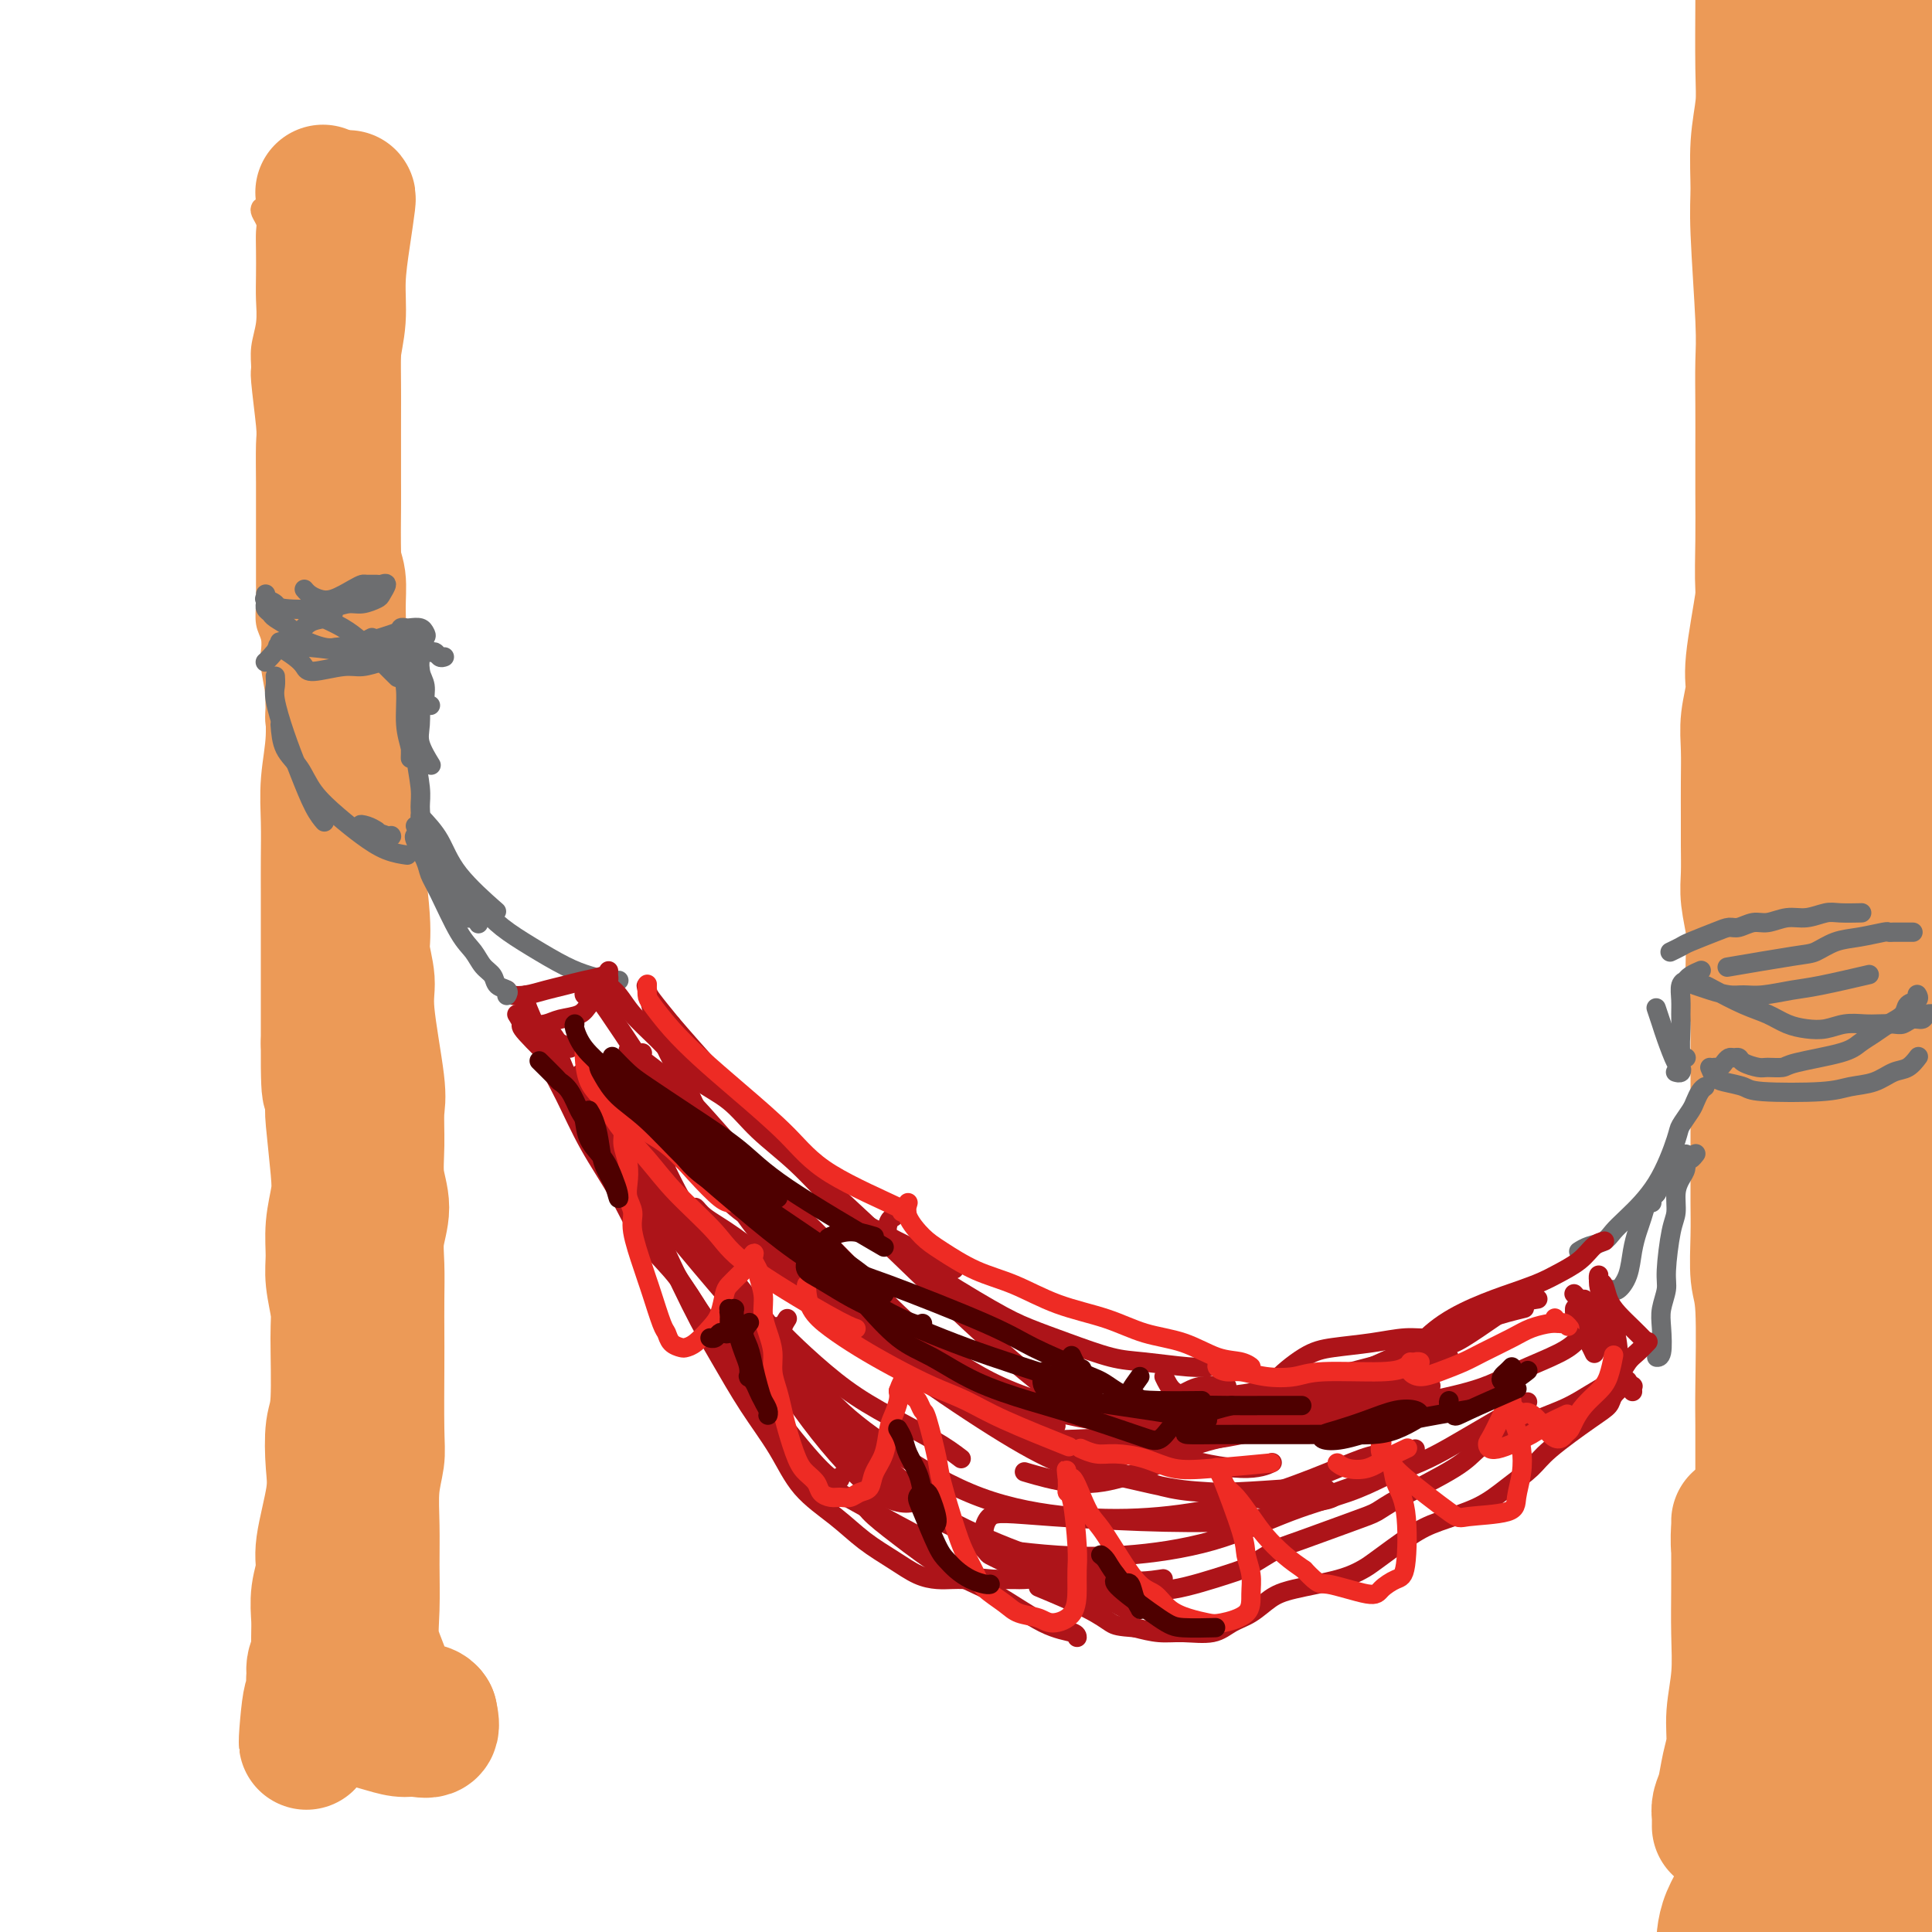 <svg viewBox='0 0 400 400' version='1.1' xmlns='http://www.w3.org/2000/svg' xmlns:xlink='http://www.w3.org/1999/xlink'><g fill='none' stroke='rgb(236,154,87)' stroke-width='4' stroke-linecap='round' stroke-linejoin='round'><path d='M54,43c-0.113,0.233 -0.226,0.466 0,1c0.226,0.534 0.792,1.370 1,2c0.208,0.630 0.057,1.056 0,2c-0.057,0.944 -0.019,2.408 0,4c0.019,1.592 0.019,3.313 0,5c-0.019,1.687 -0.059,3.341 0,5c0.059,1.659 0.216,3.324 0,5c-0.216,1.676 -0.804,3.363 -1,5c-0.196,1.637 0.000,3.224 0,4c-0.000,0.776 -0.196,0.742 0,3c0.196,2.258 0.785,6.808 1,9c0.215,2.192 0.058,2.024 0,4c-0.058,1.976 -0.015,6.094 0,8c0.015,1.906 0.004,1.598 0,2c-0.004,0.402 -0.001,1.513 0,3c0.001,1.487 -0.001,3.350 0,5c0.001,1.650 0.004,3.088 0,5c-0.004,1.912 -0.015,4.298 0,6c0.015,1.702 0.056,2.721 0,4c-0.056,1.279 -0.207,2.818 0,4c0.207,1.182 0.774,2.006 1,3c0.226,0.994 0.112,2.156 0,3c-0.112,0.844 -0.224,1.370 0,3c0.224,1.630 0.782,4.365 1,6c0.218,1.635 0.097,2.171 0,3c-0.097,0.829 -0.171,1.951 0,3c0.171,1.049 0.585,2.024 1,3'/><path d='M58,153c0.614,17.478 0.151,6.173 0,3c-0.151,-3.173 0.012,1.786 0,4c-0.012,2.214 -0.199,1.684 0,3c0.199,1.316 0.784,4.478 1,6c0.216,1.522 0.062,1.405 0,2c-0.062,0.595 -0.032,1.902 0,3c0.032,1.098 0.065,1.988 0,3c-0.065,1.012 -0.229,2.147 0,4c0.229,1.853 0.850,4.424 1,6c0.150,1.576 -0.170,2.155 0,3c0.170,0.845 0.830,1.955 1,3c0.170,1.045 -0.151,2.026 0,3c0.151,0.974 0.772,1.940 1,3c0.228,1.060 0.061,2.215 0,3c-0.061,0.785 -0.016,1.200 0,2c0.016,0.800 0.004,1.984 0,3c-0.004,1.016 -0.001,1.864 0,3c0.001,1.136 0.000,2.559 0,4c-0.000,1.441 -0.000,2.901 0,4c0.000,1.099 0.000,1.837 0,4c-0.000,2.163 -0.000,5.749 0,8c0.000,2.251 0.000,3.165 0,4c-0.000,0.835 -0.000,1.591 0,3c0.000,1.409 0.000,3.472 0,5c-0.000,1.528 -0.000,2.523 0,4c0.000,1.477 0.000,3.436 0,5c-0.000,1.564 -0.000,2.733 0,4c0.000,1.267 0.000,2.634 0,4'/><path d='M62,259c0.619,16.886 0.167,6.102 0,3c-0.167,-3.102 -0.049,1.478 0,4c0.049,2.522 0.027,2.986 0,4c-0.027,1.014 -0.061,2.577 0,5c0.061,2.423 0.216,5.706 0,8c-0.216,2.294 -0.804,3.601 -1,5c-0.196,1.399 0.000,2.892 0,4c-0.000,1.108 -0.196,1.832 0,3c0.196,1.168 0.784,2.781 1,4c0.216,1.219 0.059,2.045 0,3c-0.059,0.955 -0.019,2.040 0,3c0.019,0.960 0.018,1.796 0,3c-0.018,1.204 -0.054,2.775 0,4c0.054,1.225 0.197,2.103 0,3c-0.197,0.897 -0.733,1.811 -1,4c-0.267,2.189 -0.264,5.652 0,8c0.264,2.348 0.789,3.582 1,5c0.211,1.418 0.109,3.021 0,4c-0.109,0.979 -0.225,1.335 0,2c0.225,0.665 0.791,1.641 1,2c0.209,0.359 0.060,0.103 0,0c-0.060,-0.103 -0.030,-0.051 0,0'/></g>
<g fill='none' stroke='rgb(236,154,87)' stroke-width='28' stroke-linecap='round' stroke-linejoin='round'><path d='M67,40c-0.121,-0.164 -0.243,-0.328 0,0c0.243,0.328 0.850,1.147 1,2c0.150,0.853 -0.156,1.740 0,3c0.156,1.260 0.774,2.893 1,5c0.226,2.107 0.061,4.687 0,7c-0.061,2.313 -0.016,4.358 0,6c0.016,1.642 0.004,2.879 0,7c-0.004,4.121 -0.001,11.124 0,15c0.001,3.876 -0.001,4.624 0,6c0.001,1.376 0.004,3.381 0,5c-0.004,1.619 -0.015,2.853 0,4c0.015,1.147 0.058,2.208 0,5c-0.058,2.792 -0.216,7.316 0,10c0.216,2.684 0.805,3.526 1,5c0.195,1.474 -0.004,3.578 0,6c0.004,2.422 0.211,5.162 0,8c-0.211,2.838 -0.841,5.772 -1,9c-0.159,3.228 0.154,6.748 0,10c-0.154,3.252 -0.773,6.234 -1,9c-0.227,2.766 -0.061,5.316 0,8c0.061,2.684 0.016,5.504 0,8c-0.016,2.496 -0.004,4.669 0,7c0.004,2.331 0.001,4.821 0,7c-0.001,2.179 -0.000,4.048 0,6c0.000,1.952 0.000,3.987 0,6c-0.000,2.013 -0.000,4.004 0,6c0.000,1.996 0.000,3.998 0,6'/><path d='M68,216c-0.087,15.950 0.696,7.825 1,6c0.304,-1.825 0.130,2.649 0,5c-0.130,2.351 -0.217,2.579 0,5c0.217,2.421 0.737,7.037 1,10c0.263,2.963 0.271,4.274 0,6c-0.271,1.726 -0.819,3.867 -1,6c-0.181,2.133 0.005,4.259 0,6c-0.005,1.741 -0.201,3.099 0,5c0.201,1.901 0.799,4.345 1,6c0.201,1.655 0.003,2.520 0,6c-0.003,3.480 0.187,9.575 0,13c-0.187,3.425 -0.753,4.179 -1,6c-0.247,1.821 -0.175,4.709 0,7c0.175,2.291 0.453,3.985 0,7c-0.453,3.015 -1.638,7.349 -2,10c-0.362,2.651 0.099,3.618 0,5c-0.099,1.382 -0.759,3.181 -1,5c-0.241,1.819 -0.065,3.660 0,5c0.065,1.340 0.017,2.179 0,4c-0.017,1.821 -0.003,4.624 0,6c0.003,1.376 -0.003,1.324 0,2c0.003,0.676 0.016,2.080 0,3c-0.016,0.920 -0.059,1.357 0,2c0.059,0.643 0.222,1.492 0,2c-0.222,0.508 -0.829,0.675 -1,1c-0.171,0.325 0.094,0.807 0,1c-0.094,0.193 -0.547,0.096 -1,0'/><path d='M64,356c-0.993,9.892 -0.475,1.624 0,-2c0.475,-3.624 0.907,-2.602 1,-3c0.093,-0.398 -0.154,-2.215 0,-4c0.154,-1.785 0.711,-3.540 1,-5c0.289,-1.460 0.312,-2.627 1,-6c0.688,-3.373 2.040,-8.953 3,-12c0.960,-3.047 1.527,-3.561 2,-4c0.473,-0.439 0.853,-0.804 1,-1c0.147,-0.196 0.061,-0.223 0,0c-0.061,0.223 -0.095,0.694 0,1c0.095,0.306 0.321,0.445 0,2c-0.321,1.555 -1.187,4.525 -2,7c-0.813,2.475 -1.573,4.453 -2,6c-0.427,1.547 -0.520,2.661 -1,4c-0.480,1.339 -1.348,2.902 -2,4c-0.652,1.098 -1.089,1.732 -1,3c0.089,1.268 0.702,3.170 1,4c0.298,0.830 0.280,0.589 1,1c0.720,0.411 2.178,1.473 3,2c0.822,0.527 1.010,0.519 2,1c0.990,0.481 2.784,1.452 4,2c1.216,0.548 1.853,0.675 3,1c1.147,0.325 2.802,0.850 4,1c1.198,0.150 1.938,-0.075 3,0c1.062,0.075 2.446,0.450 3,0c0.554,-0.450 0.277,-1.725 0,-3'/><path d='M89,355c-0.313,-0.646 -1.097,-0.761 -2,-1c-0.903,-0.239 -1.927,-0.601 -3,-1c-1.073,-0.399 -2.197,-0.835 -3,-2c-0.803,-1.165 -1.287,-3.060 -2,-5c-0.713,-1.940 -1.656,-3.924 -2,-6c-0.344,-2.076 -0.088,-4.243 0,-7c0.088,-2.757 0.010,-6.105 0,-9c-0.010,-2.895 0.050,-5.337 0,-8c-0.050,-2.663 -0.210,-5.546 0,-8c0.210,-2.454 0.788,-4.478 1,-6c0.212,-1.522 0.057,-2.541 0,-6c-0.057,-3.459 -0.017,-9.358 0,-13c0.017,-3.642 0.009,-5.029 0,-7c-0.009,-1.971 -0.020,-4.528 0,-7c0.020,-2.472 0.072,-4.861 0,-7c-0.072,-2.139 -0.269,-4.029 0,-6c0.269,-1.971 1.002,-4.023 1,-6c-0.002,-1.977 -0.741,-3.880 -1,-6c-0.259,-2.120 -0.040,-4.459 0,-7c0.040,-2.541 -0.099,-5.285 0,-7c0.099,-1.715 0.435,-2.400 0,-6c-0.435,-3.600 -1.640,-10.115 -2,-14c-0.360,-3.885 0.124,-5.142 0,-7c-0.124,-1.858 -0.856,-4.318 -1,-6c-0.144,-1.682 0.302,-2.585 0,-7c-0.302,-4.415 -1.350,-12.343 -2,-17c-0.650,-4.657 -0.900,-6.045 -1,-8c-0.100,-1.955 -0.050,-4.478 0,-7'/><path d='M72,158c-1.244,-15.664 -0.855,-8.825 -1,-8c-0.145,0.825 -0.823,-4.363 -1,-8c-0.177,-3.637 0.149,-5.724 0,-8c-0.149,-2.276 -0.772,-4.742 -1,-7c-0.228,-2.258 -0.061,-4.310 0,-7c0.061,-2.690 0.017,-6.020 0,-8c-0.017,-1.980 -0.006,-2.611 0,-6c0.006,-3.389 0.005,-9.538 0,-13c-0.005,-3.462 -0.016,-4.239 0,-6c0.016,-1.761 0.060,-4.505 0,-7c-0.060,-2.495 -0.222,-4.739 0,-7c0.222,-2.261 0.830,-4.539 1,-7c0.170,-2.461 -0.098,-5.104 0,-8c0.098,-2.896 0.562,-6.044 1,-9c0.438,-2.956 0.849,-5.719 1,-7c0.151,-1.281 0.043,-1.080 0,-1c-0.043,0.080 -0.022,0.040 0,0'/><path d='M356,378c0.002,0.095 0.004,0.190 0,0c-0.004,-0.190 -0.012,-0.665 0,-1c0.012,-0.335 0.046,-0.531 0,-1c-0.046,-0.469 -0.171,-1.210 0,-2c0.171,-0.790 0.638,-1.628 1,-3c0.362,-1.372 0.619,-3.276 1,-5c0.381,-1.724 0.887,-3.266 1,-5c0.113,-1.734 -0.166,-3.661 0,-6c0.166,-2.339 0.776,-5.091 1,-8c0.224,-2.909 0.060,-5.974 0,-9c-0.060,-3.026 -0.016,-6.012 0,-9c0.016,-2.988 0.003,-5.978 0,-8c-0.003,-2.022 0.003,-3.076 0,-4c-0.003,-0.924 -0.015,-1.719 0,-2c0.015,-0.281 0.057,-0.049 0,1c-0.057,1.049 -0.211,2.916 0,5c0.211,2.084 0.789,4.385 1,7c0.211,2.615 0.057,5.544 0,8c-0.057,2.456 -0.015,4.440 0,7c0.015,2.560 0.004,5.694 0,9c-0.004,3.306 0.001,6.782 0,10c-0.001,3.218 -0.007,6.179 0,11c0.007,4.821 0.026,11.501 0,16c-0.026,4.499 -0.098,6.816 0,8c0.098,1.184 0.367,1.235 0,2c-0.367,0.765 -1.368,2.244 -2,3c-0.632,0.756 -0.895,0.787 -1,1c-0.105,0.213 -0.053,0.606 0,1'/><path d='M358,404c-0.682,1.215 -0.888,0.752 -1,0c-0.112,-0.752 -0.130,-1.795 0,-3c0.130,-1.205 0.408,-2.573 1,-4c0.592,-1.427 1.499,-2.913 2,-4c0.501,-1.087 0.595,-1.775 1,-3c0.405,-1.225 1.119,-2.987 2,-5c0.881,-2.013 1.927,-4.275 3,-7c1.073,-2.725 2.171,-5.911 3,-9c0.829,-3.089 1.389,-6.079 2,-9c0.611,-2.921 1.274,-5.772 2,-8c0.726,-2.228 1.517,-3.834 2,-5c0.483,-1.166 0.658,-1.892 1,-2c0.342,-0.108 0.851,0.404 1,2c0.149,1.596 -0.060,4.278 0,7c0.060,2.722 0.390,5.485 1,9c0.610,3.515 1.500,7.781 2,11c0.500,3.219 0.611,5.391 1,8c0.389,2.609 1.056,5.655 2,8c0.944,2.345 2.164,3.987 3,5c0.836,1.013 1.289,1.395 2,2c0.711,0.605 1.681,1.433 2,2c0.319,0.567 -0.013,0.873 0,1c0.013,0.127 0.372,0.076 0,1c-0.372,0.924 -1.477,2.822 -2,4c-0.523,1.178 -0.466,1.636 -1,2c-0.534,0.364 -1.659,0.634 -2,1c-0.341,0.366 0.100,0.829 0,1c-0.100,0.171 -0.743,0.049 -1,0c-0.257,-0.049 -0.129,-0.024 0,0'/><path d='M384,409c-0.990,0.311 -0.465,-3.913 0,-7c0.465,-3.087 0.871,-5.039 1,-8c0.129,-2.961 -0.018,-6.931 0,-11c0.018,-4.069 0.200,-8.237 0,-13c-0.200,-4.763 -0.782,-10.120 -1,-15c-0.218,-4.880 -0.073,-9.283 0,-14c0.073,-4.717 0.075,-9.750 0,-14c-0.075,-4.250 -0.228,-7.719 0,-11c0.228,-3.281 0.835,-6.375 1,-9c0.165,-2.625 -0.113,-4.783 0,-6c0.113,-1.217 0.618,-1.494 1,-1c0.382,0.494 0.640,1.758 1,4c0.360,2.242 0.822,5.463 1,8c0.178,2.537 0.072,4.391 1,12c0.928,7.609 2.891,20.974 4,28c1.109,7.026 1.366,7.712 2,13c0.634,5.288 1.646,15.176 2,20c0.354,4.824 0.050,4.583 0,5c-0.050,0.417 0.156,1.491 0,2c-0.156,0.509 -0.672,0.454 -1,0c-0.328,-0.454 -0.468,-1.307 -1,-3c-0.532,-1.693 -1.455,-4.226 -2,-6c-0.545,-1.774 -0.712,-2.790 -2,-9c-1.288,-6.210 -3.696,-17.613 -5,-25c-1.304,-7.387 -1.505,-10.758 -2,-15c-0.495,-4.242 -1.284,-9.355 -2,-14c-0.716,-4.645 -1.358,-8.823 -2,-13'/><path d='M380,307c-1.933,-12.867 -1.267,-11.533 -1,-11c0.267,0.533 0.133,0.267 0,0'/><path d='M377,313c0.120,0.429 0.239,0.858 0,2c-0.239,1.142 -0.838,2.996 -1,6c-0.162,3.004 0.111,7.158 0,11c-0.111,3.842 -0.606,7.372 -1,11c-0.394,3.628 -0.686,7.353 -1,11c-0.314,3.647 -0.651,7.215 -1,10c-0.349,2.785 -0.710,4.789 -1,7c-0.290,2.211 -0.507,4.631 -1,5c-0.493,0.369 -1.260,-1.313 -2,-3c-0.740,-1.687 -1.452,-3.381 -2,-6c-0.548,-2.619 -0.931,-6.164 -1,-9c-0.069,-2.836 0.178,-4.964 0,-11c-0.178,-6.036 -0.780,-15.979 -1,-22c-0.220,-6.021 -0.058,-8.120 0,-11c0.058,-2.880 0.012,-6.542 0,-10c-0.012,-3.458 0.011,-6.713 0,-9c-0.011,-2.287 -0.055,-3.608 0,-8c0.055,-4.392 0.211,-11.857 0,-16c-0.211,-4.143 -0.789,-4.963 -1,-7c-0.211,-2.037 -0.057,-5.290 0,-8c0.057,-2.710 0.015,-4.876 0,-7c-0.015,-2.124 -0.004,-4.204 0,-6c0.004,-1.796 0.001,-3.306 0,-7c-0.001,-3.694 -0.000,-9.571 0,-13c0.000,-3.429 0.000,-4.408 0,-6c-0.000,-1.592 -0.000,-3.796 0,-6'/><path d='M364,211c-0.532,-23.828 -0.860,-9.897 -1,-6c-0.140,3.897 -0.090,-2.238 0,-6c0.090,-3.762 0.220,-5.151 0,-7c-0.220,-1.849 -0.791,-4.158 -1,-6c-0.209,-1.842 -0.056,-3.215 0,-5c0.056,-1.785 0.014,-3.980 0,-6c-0.014,-2.020 0.001,-3.864 0,-6c-0.001,-2.136 -0.016,-4.566 0,-7c0.016,-2.434 0.064,-4.874 0,-7c-0.064,-2.126 -0.239,-3.939 0,-6c0.239,-2.061 0.894,-4.369 1,-6c0.106,-1.631 -0.337,-2.584 0,-6c0.337,-3.416 1.452,-9.294 2,-13c0.548,-3.706 0.528,-5.241 1,-7c0.472,-1.759 1.436,-3.741 2,-6c0.564,-2.259 0.726,-4.795 1,-7c0.274,-2.205 0.658,-4.077 1,-6c0.342,-1.923 0.641,-3.895 1,-6c0.359,-2.105 0.780,-4.341 1,-6c0.220,-1.659 0.241,-2.739 1,-6c0.759,-3.261 2.256,-8.702 3,-12c0.744,-3.298 0.735,-4.451 1,-6c0.265,-1.549 0.804,-3.493 1,-5c0.196,-1.507 0.049,-2.576 0,-4c-0.049,-1.424 0.001,-3.202 0,-5c-0.001,-1.798 -0.052,-3.616 0,-5c0.052,-1.384 0.206,-2.334 0,-4c-0.206,-1.666 -0.773,-4.047 -1,-6c-0.227,-1.953 -0.113,-3.476 0,-5'/><path d='M377,28c-0.155,-5.775 -0.044,-5.712 0,-7c0.044,-1.288 0.020,-3.929 0,-6c-0.020,-2.071 -0.034,-3.574 0,-5c0.034,-1.426 0.118,-2.775 0,-4c-0.118,-1.225 -0.438,-2.326 0,-4c0.438,-1.674 1.633,-3.919 2,-5c0.367,-1.081 -0.094,-0.997 0,-1c0.094,-0.003 0.742,-0.094 1,0c0.258,0.094 0.125,0.374 0,1c-0.125,0.626 -0.242,1.600 0,3c0.242,1.400 0.842,3.227 1,5c0.158,1.773 -0.126,3.493 0,6c0.126,2.507 0.663,5.800 1,9c0.337,3.200 0.472,6.307 1,10c0.528,3.693 1.447,7.972 2,11c0.553,3.028 0.740,4.805 1,11c0.260,6.195 0.591,16.809 1,23c0.409,6.191 0.894,7.961 1,11c0.106,3.039 -0.169,7.347 0,11c0.169,3.653 0.781,6.650 1,10c0.219,3.350 0.045,7.054 0,10c-0.045,2.946 0.037,5.134 0,11c-0.037,5.866 -0.195,15.410 0,21c0.195,5.590 0.743,7.227 1,10c0.257,2.773 0.224,6.681 0,10c-0.224,3.319 -0.637,6.047 -1,9c-0.363,2.953 -0.675,6.129 -1,9c-0.325,2.871 -0.662,5.435 -1,8'/><path d='M387,195c-0.492,15.035 -0.721,8.622 -1,8c-0.279,-0.622 -0.607,4.548 -1,8c-0.393,3.452 -0.853,5.186 -1,8c-0.147,2.814 0.017,6.707 0,10c-0.017,3.293 -0.214,5.988 0,9c0.214,3.012 0.841,6.343 1,9c0.159,2.657 -0.150,4.640 0,7c0.150,2.360 0.757,5.097 1,8c0.243,2.903 0.121,5.974 0,9c-0.121,3.026 -0.243,6.008 0,9c0.243,2.992 0.849,5.993 1,9c0.151,3.007 -0.155,6.020 0,9c0.155,2.980 0.769,5.928 1,9c0.231,3.072 0.077,6.269 0,9c-0.077,2.731 -0.077,4.995 0,7c0.077,2.005 0.230,3.752 0,6c-0.230,2.248 -0.843,4.998 -1,5c-0.157,0.002 0.143,-2.742 0,-6c-0.143,-3.258 -0.729,-7.028 -1,-12c-0.271,-4.972 -0.226,-11.146 0,-18c0.226,-6.854 0.632,-14.386 1,-22c0.368,-7.614 0.696,-15.308 1,-24c0.304,-8.692 0.584,-18.380 1,-26c0.416,-7.620 0.969,-13.170 2,-26c1.031,-12.830 2.539,-32.938 3,-44c0.461,-11.062 -0.124,-13.079 0,-17c0.124,-3.921 0.956,-9.748 1,-15c0.044,-5.252 -0.702,-9.929 -1,-14c-0.298,-4.071 -0.149,-7.535 0,-11'/><path d='M394,99c1.065,-39.862 0.229,-22.017 0,-17c-0.229,5.017 0.149,-2.793 0,-7c-0.149,-4.207 -0.825,-4.811 -1,-6c-0.175,-1.189 0.149,-2.962 0,-5c-0.149,-2.038 -0.773,-4.340 -1,-6c-0.227,-1.660 -0.057,-2.679 0,-6c0.057,-3.321 0.002,-8.943 0,-12c-0.002,-3.057 0.051,-3.550 0,-5c-0.051,-1.450 -0.205,-3.857 0,-6c0.205,-2.143 0.769,-4.022 1,-6c0.231,-1.978 0.128,-4.055 0,-6c-0.128,-1.945 -0.282,-3.758 0,-5c0.282,-1.242 0.999,-1.911 1,-4c0.001,-2.089 -0.714,-5.597 -1,-7c-0.286,-1.403 -0.143,-0.702 0,0'/><path d='M365,-2c-0.002,0.538 -0.004,1.077 0,1c0.004,-0.077 0.016,-0.769 0,2c-0.016,2.769 -0.058,9.001 0,13c0.058,3.999 0.215,5.766 0,8c-0.215,2.234 -0.804,4.936 -1,8c-0.196,3.064 -0.000,6.490 0,9c0.000,2.510 -0.196,4.103 0,9c0.196,4.897 0.785,13.096 1,18c0.215,4.904 0.058,6.513 0,9c-0.058,2.487 -0.016,5.853 0,9c0.016,3.147 0.007,6.076 0,9c-0.007,2.924 -0.012,5.843 0,9c0.012,3.157 0.042,6.554 0,10c-0.042,3.446 -0.155,6.943 0,10c0.155,3.057 0.579,5.675 1,11c0.421,5.325 0.841,13.358 1,18c0.159,4.642 0.058,5.892 0,8c-0.058,2.108 -0.072,5.074 0,8c0.072,2.926 0.230,5.812 0,9c-0.230,3.188 -0.847,6.678 -1,10c-0.153,3.322 0.157,6.475 0,10c-0.157,3.525 -0.781,7.421 -1,11c-0.219,3.579 -0.034,6.840 0,10c0.034,3.160 -0.084,6.218 0,9c0.084,2.782 0.369,5.287 1,7c0.631,1.713 1.609,2.632 2,3c0.391,0.368 0.196,0.184 0,0'/></g>
<g fill='none' stroke='rgb(109,110,112)' stroke-width='4' stroke-linecap='round' stroke-linejoin='round'><path d='M57,140c0.042,0.666 0.083,1.333 0,2c-0.083,0.667 -0.292,1.335 0,3c0.292,1.665 1.084,4.327 2,7c0.916,2.673 1.957,5.356 3,8c1.043,2.644 2.089,5.250 3,7c0.911,1.750 1.689,2.643 2,3c0.311,0.357 0.156,0.179 0,0'/><path d='M58,150c0.142,1.778 0.284,3.557 1,5c0.716,1.443 2.007,2.551 3,4c0.993,1.449 1.689,3.240 3,5c1.311,1.760 3.237,3.491 5,5c1.763,1.509 3.362,2.797 5,4c1.638,1.203 3.315,2.323 5,3c1.685,0.677 3.377,0.913 4,1c0.623,0.087 0.178,0.025 0,0c-0.178,-0.025 -0.089,-0.012 0,0'/><path d='M78,172c-0.589,-0.362 -1.177,-0.724 -2,-1c-0.823,-0.276 -1.880,-0.466 -1,0c0.880,0.466 3.699,1.587 5,2c1.301,0.413 1.086,0.118 1,0c-0.086,-0.118 -0.043,-0.059 0,0'/><path d='M65,127c0.488,0.261 0.975,0.522 2,1c1.025,0.478 2.587,1.172 4,2c1.413,0.828 2.678,1.789 4,3c1.322,1.211 2.702,2.672 4,4c1.298,1.328 2.514,2.522 3,3c0.486,0.478 0.243,0.239 0,0'/><path d='M85,136c-0.451,-0.296 -0.901,-0.592 -1,-1c-0.099,-0.408 0.155,-0.928 0,-1c-0.155,-0.072 -0.717,0.305 -1,1c-0.283,0.695 -0.286,1.707 0,3c0.286,1.293 0.861,2.867 1,5c0.139,2.133 -0.159,4.827 0,7c0.159,2.173 0.775,3.826 1,5c0.225,1.174 0.059,1.868 0,2c-0.059,0.132 -0.012,-0.297 0,-1c0.012,-0.703 -0.011,-1.680 0,-3c0.011,-1.320 0.054,-2.982 0,-5c-0.054,-2.018 -0.207,-4.392 0,-5c0.207,-0.608 0.773,0.549 1,2c0.227,1.451 0.114,3.194 0,5c-0.114,1.806 -0.230,3.675 0,6c0.230,2.325 0.808,5.106 1,7c0.192,1.894 0.000,2.899 0,4c-0.000,1.101 0.192,2.296 0,3c-0.192,0.704 -0.769,0.915 -1,1c-0.231,0.085 -0.115,0.042 0,0'/><path d='M55,137c-0.072,0.063 -0.144,0.125 0,0c0.144,-0.125 0.504,-0.439 1,-1c0.496,-0.561 1.127,-1.369 2,-2c0.873,-0.631 1.989,-1.083 3,-2c1.011,-0.917 1.917,-2.298 3,-3c1.083,-0.702 2.342,-0.724 3,-1c0.658,-0.276 0.716,-0.805 1,-1c0.284,-0.195 0.796,-0.056 1,0c0.204,0.056 0.102,0.028 0,0'/><path d='M58,133c0.221,-0.122 0.442,-0.243 1,0c0.558,0.243 1.454,0.851 2,1c0.546,0.149 0.741,-0.159 3,0c2.259,0.159 6.583,0.786 9,1c2.417,0.214 2.928,0.016 4,0c1.072,-0.016 2.704,0.151 4,0c1.296,-0.151 2.254,-0.618 3,-1c0.746,-0.382 1.279,-0.677 2,-1c0.721,-0.323 1.630,-0.675 2,-1c0.370,-0.325 0.200,-0.624 0,-1c-0.200,-0.376 -0.432,-0.830 -1,-1c-0.568,-0.170 -1.473,-0.057 -2,0c-0.527,0.057 -0.675,0.057 -1,0c-0.325,-0.057 -0.827,-0.171 -1,0c-0.173,0.171 -0.017,0.627 0,1c0.017,0.373 -0.105,0.663 0,1c0.105,0.337 0.436,0.721 1,1c0.564,0.279 1.361,0.452 1,1c-0.361,0.548 -1.879,1.472 -3,2c-1.121,0.528 -1.844,0.661 -3,1c-1.156,0.339 -2.745,0.884 -4,1c-1.255,0.116 -2.176,-0.197 -4,0c-1.824,0.197 -4.552,0.904 -6,1c-1.448,0.096 -1.615,-0.417 -2,-1c-0.385,-0.583 -0.988,-1.234 -2,-2c-1.012,-0.766 -2.432,-1.647 -3,-2c-0.568,-0.353 -0.284,-0.176 0,0'/><path d='M58,134c-1.086,-0.712 -0.299,0.009 0,0c0.299,-0.009 0.112,-0.748 0,-1c-0.112,-0.252 -0.148,-0.018 0,0c0.148,0.018 0.479,-0.180 2,0c1.521,0.180 4.233,0.738 6,1c1.767,0.262 2.590,0.228 4,0c1.410,-0.228 3.409,-0.649 5,-1c1.591,-0.351 2.775,-0.633 4,-1c1.225,-0.367 2.493,-0.819 3,-1c0.507,-0.181 0.254,-0.090 0,0'/><path d='M77,132c-0.552,0.306 -1.104,0.612 -2,1c-0.896,0.388 -2.136,0.858 -3,1c-0.864,0.142 -1.352,-0.046 -2,0c-0.648,0.046 -1.455,0.325 -3,0c-1.545,-0.325 -3.829,-1.253 -5,-2c-1.171,-0.747 -1.228,-1.314 -2,-2c-0.772,-0.686 -2.259,-1.490 -3,-2c-0.741,-0.510 -0.735,-0.724 -1,-1c-0.265,-0.276 -0.802,-0.613 -1,-1c-0.198,-0.387 -0.057,-0.825 0,-1c0.057,-0.175 0.028,-0.088 0,0'/><path d='M55,123c0.059,0.445 0.119,0.891 0,1c-0.119,0.109 -0.415,-0.118 0,0c0.415,0.118 1.542,0.583 2,1c0.458,0.417 0.249,0.788 2,1c1.751,0.212 5.463,0.265 8,0c2.537,-0.265 3.900,-0.849 5,-1c1.100,-0.151 1.938,0.131 3,0c1.062,-0.131 2.349,-0.676 3,-1c0.651,-0.324 0.665,-0.426 1,-1c0.335,-0.574 0.991,-1.618 1,-2c0.009,-0.382 -0.629,-0.100 -1,0c-0.371,0.100 -0.476,0.020 -1,0c-0.524,-0.020 -1.467,0.020 -2,0c-0.533,-0.020 -0.657,-0.099 -1,0c-0.343,0.099 -0.905,0.377 -2,1c-1.095,0.623 -2.724,1.592 -4,2c-1.276,0.408 -2.198,0.254 -3,0c-0.802,-0.254 -1.485,-0.607 -2,-1c-0.515,-0.393 -0.861,-0.827 -1,-1c-0.139,-0.173 -0.069,-0.087 0,0'/><path d='M92,136c-0.334,0.123 -0.668,0.247 -1,0c-0.332,-0.247 -0.663,-0.863 -1,-1c-0.337,-0.137 -0.680,0.207 -1,0c-0.320,-0.207 -0.618,-0.965 -1,-1c-0.382,-0.035 -0.850,0.652 -1,1c-0.150,0.348 0.016,0.356 0,1c-0.016,0.644 -0.214,1.924 0,3c0.214,1.076 0.841,1.948 1,3c0.159,1.052 -0.149,2.283 0,3c0.149,0.717 0.757,0.919 1,1c0.243,0.081 0.122,0.040 0,0'/><path d='M87,139c-0.001,-0.283 -0.002,-0.566 0,0c0.002,0.566 0.008,1.981 0,3c-0.008,1.019 -0.030,1.643 0,3c0.030,1.357 0.111,3.446 0,5c-0.111,1.554 -0.415,2.572 0,4c0.415,1.428 1.547,3.265 2,4c0.453,0.735 0.226,0.367 0,0'/><path d='M93,186c-0.204,0.332 -0.409,0.663 0,1c0.409,0.337 1.430,0.679 2,1c0.570,0.321 0.689,0.622 1,1c0.311,0.378 0.815,0.832 1,1c0.185,0.168 0.053,0.048 0,0c-0.053,-0.048 -0.026,-0.024 0,0'/><path d='M90,180c0.665,0.695 1.331,1.390 2,2c0.669,0.610 1.342,1.133 2,2c0.658,0.867 1.301,2.076 2,3c0.699,0.924 1.453,1.562 2,2c0.547,0.438 0.888,0.676 1,1c0.112,0.324 -0.004,0.733 0,1c0.004,0.267 0.129,0.392 0,0c-0.129,-0.392 -0.510,-1.299 -1,-2c-0.490,-0.701 -1.088,-1.194 -2,-2c-0.912,-0.806 -2.140,-1.926 -3,-3c-0.860,-1.074 -1.354,-2.102 -2,-3c-0.646,-0.898 -1.443,-1.665 -2,-3c-0.557,-1.335 -0.873,-3.239 -1,-4c-0.127,-0.761 -0.063,-0.381 0,0'/><path d='M87,169c1.446,1.530 2.893,3.060 4,5c1.107,1.940 1.875,4.292 4,7c2.125,2.708 5.607,5.774 7,7c1.393,1.226 0.696,0.613 0,0'/><path d='M354,221c0.308,0.755 0.617,1.510 1,2c0.383,0.490 0.842,0.717 2,1c1.158,0.283 3.016,0.624 4,1c0.984,0.376 1.096,0.787 4,1c2.904,0.213 8.602,0.227 12,0c3.398,-0.227 4.498,-0.695 6,-1c1.502,-0.305 3.408,-0.446 5,-1c1.592,-0.554 2.870,-1.520 4,-2c1.130,-0.480 2.112,-0.476 3,-1c0.888,-0.524 1.682,-1.578 2,-2c0.318,-0.422 0.159,-0.211 0,0'/><path d='M401,210c0.209,0.033 0.418,0.065 0,0c-0.418,-0.065 -1.462,-0.228 -2,0c-0.538,0.228 -0.570,0.846 -1,1c-0.430,0.154 -1.258,-0.155 -2,0c-0.742,0.155 -1.398,0.772 -2,1c-0.602,0.228 -1.150,0.065 -2,0c-0.850,-0.065 -2.001,-0.031 -3,0c-0.999,0.031 -1.845,0.059 -3,0c-1.155,-0.059 -2.618,-0.204 -4,0c-1.382,0.204 -2.681,0.758 -4,1c-1.319,0.242 -2.658,0.174 -4,0c-1.342,-0.174 -2.688,-0.453 -4,-1c-1.312,-0.547 -2.589,-1.362 -4,-2c-1.411,-0.638 -2.956,-1.099 -5,-2c-2.044,-0.901 -4.588,-2.242 -6,-3c-1.412,-0.758 -1.691,-0.932 -2,-1c-0.309,-0.068 -0.648,-0.028 -1,0c-0.352,0.028 -0.716,0.046 -1,0c-0.284,-0.046 -0.486,-0.155 0,0c0.486,0.155 1.662,0.574 3,1c1.338,0.426 2.838,0.858 4,1c1.162,0.142 1.987,-0.008 3,0c1.013,0.008 2.213,0.173 4,0c1.787,-0.173 4.159,-0.686 6,-1c1.841,-0.314 3.149,-0.431 6,-1c2.851,-0.569 7.243,-1.591 9,-2c1.757,-0.409 0.878,-0.204 0,0'/><path d='M396,193c0.058,0.000 0.117,0.000 0,0c-0.117,-0.000 -0.409,-0.001 -1,0c-0.591,0.001 -1.479,0.004 -2,0c-0.521,-0.004 -0.673,-0.013 -1,0c-0.327,0.013 -0.829,0.049 -1,0c-0.171,-0.049 -0.010,-0.183 -1,0c-0.990,0.183 -3.129,0.683 -5,1c-1.871,0.317 -3.474,0.449 -5,1c-1.526,0.551 -2.976,1.519 -4,2c-1.024,0.481 -1.622,0.476 -5,1c-3.378,0.524 -9.537,1.578 -12,2c-2.463,0.422 -1.232,0.211 0,0'/><path d='M352,201c0.196,-0.083 0.392,-0.166 0,0c-0.392,0.166 -1.373,0.580 -2,1c-0.627,0.420 -0.899,0.844 -1,1c-0.101,0.156 -0.031,0.043 0,0c0.031,-0.043 0.022,-0.017 0,0c-0.022,0.017 -0.059,0.024 0,0c0.059,-0.024 0.212,-0.081 0,0c-0.212,0.081 -0.790,0.299 -1,1c-0.210,0.701 -0.053,1.887 0,3c0.053,1.113 0.000,2.155 0,3c-0.000,0.845 0.052,1.494 0,3c-0.052,1.506 -0.210,3.867 0,5c0.210,1.133 0.787,1.036 1,1c0.213,-0.036 0.061,-0.010 0,0c-0.061,0.010 -0.030,0.005 0,0'/><path d='M347,222c0.029,0.009 0.058,0.017 0,0c-0.058,-0.017 -0.205,-0.060 0,0c0.205,0.060 0.760,0.222 1,0c0.240,-0.222 0.166,-0.827 0,-1c-0.166,-0.173 -0.423,0.086 -1,-1c-0.577,-1.086 -1.474,-3.518 -2,-5c-0.526,-1.482 -0.680,-2.014 -1,-3c-0.320,-0.986 -0.806,-2.424 -1,-3c-0.194,-0.576 -0.097,-0.288 0,0'/><path d='M346,197c-0.201,0.097 -0.401,0.194 0,0c0.401,-0.194 1.405,-0.678 2,-1c0.595,-0.322 0.781,-0.483 2,-1c1.219,-0.517 3.469,-1.391 5,-2c1.531,-0.609 2.341,-0.952 3,-1c0.659,-0.048 1.165,0.198 2,0c0.835,-0.198 1.998,-0.842 3,-1c1.002,-0.158 1.841,0.168 3,0c1.159,-0.168 2.637,-0.830 4,-1c1.363,-0.170 2.611,0.150 4,0c1.389,-0.150 2.919,-0.772 4,-1c1.081,-0.228 1.714,-0.061 3,0c1.286,0.061 3.225,0.018 4,0c0.775,-0.018 0.388,-0.009 0,0'/><path d='M397,206c-0.058,-0.096 -0.115,-0.191 0,0c0.115,0.191 0.404,0.670 0,1c-0.404,0.330 -1.501,0.511 -2,1c-0.499,0.489 -0.399,1.286 -1,2c-0.601,0.714 -1.902,1.347 -3,2c-1.098,0.653 -1.994,1.328 -3,2c-1.006,0.672 -2.122,1.343 -3,2c-0.878,0.657 -1.518,1.301 -4,2c-2.482,0.699 -6.805,1.452 -9,2c-2.195,0.548 -2.262,0.889 -3,1c-0.738,0.111 -2.148,-0.009 -3,0c-0.852,0.009 -1.145,0.145 -2,0c-0.855,-0.145 -2.271,-0.572 -3,-1c-0.729,-0.428 -0.773,-0.857 -1,-1c-0.227,-0.143 -0.639,0.000 -1,0c-0.361,-0.000 -0.671,-0.144 -1,0c-0.329,0.144 -0.677,0.574 -1,1c-0.323,0.426 -0.623,0.846 -1,1c-0.377,0.154 -0.832,0.041 -1,0c-0.168,-0.041 -0.048,-0.012 0,0c0.048,0.012 0.024,0.006 0,0'/><path d='M351,239c0.089,-0.120 0.178,-0.239 0,0c-0.178,0.239 -0.624,0.837 -1,1c-0.376,0.163 -0.682,-0.108 -1,0c-0.318,0.108 -0.648,0.596 -1,1c-0.352,0.404 -0.725,0.724 -1,1c-0.275,0.276 -0.452,0.508 -1,1c-0.548,0.492 -1.467,1.242 -2,2c-0.533,0.758 -0.679,1.523 -1,2c-0.321,0.477 -0.817,0.667 -1,1c-0.183,0.333 -0.052,0.809 0,1c0.052,0.191 0.026,0.095 0,0'/><path d='M353,225c-0.324,0.235 -0.648,0.469 -1,1c-0.352,0.531 -0.731,1.357 -1,2c-0.269,0.643 -0.428,1.103 -1,2c-0.572,0.897 -1.557,2.232 -2,3c-0.443,0.768 -0.344,0.969 -1,3c-0.656,2.031 -2.066,5.892 -4,9c-1.934,3.108 -4.392,5.463 -6,7c-1.608,1.537 -2.364,2.254 -3,3c-0.636,0.746 -1.150,1.519 -2,2c-0.850,0.481 -2.037,0.668 -3,1c-0.963,0.332 -1.704,0.809 -2,1c-0.296,0.191 -0.148,0.095 0,0'/><path d='M95,182c0.591,0.489 1.182,0.978 2,2c0.818,1.022 1.863,2.578 3,4c1.137,1.422 2.367,2.710 4,4c1.633,1.290 3.671,2.580 6,4c2.329,1.420 4.950,2.969 7,4c2.050,1.031 3.529,1.544 5,2c1.471,0.456 2.935,0.853 4,1c1.065,0.147 1.733,0.042 2,0c0.267,-0.042 0.134,-0.021 0,0'/><path d='M349,239c0.000,-0.005 0.001,-0.009 0,0c-0.001,0.009 -0.003,0.032 0,0c0.003,-0.032 0.011,-0.120 0,0c-0.011,0.120 -0.041,0.448 0,1c0.041,0.552 0.152,1.329 0,2c-0.152,0.671 -0.567,1.236 -1,2c-0.433,0.764 -0.886,1.726 -1,3c-0.114,1.274 0.109,2.862 0,4c-0.109,1.138 -0.551,1.828 -1,4c-0.449,2.172 -0.904,5.825 -1,8c-0.096,2.175 0.167,2.870 0,4c-0.167,1.130 -0.763,2.695 -1,4c-0.237,1.305 -0.115,2.350 0,4c0.115,1.650 0.223,3.906 0,5c-0.223,1.094 -0.778,1.027 -1,1c-0.222,-0.027 -0.111,-0.013 0,0'/><path d='M343,247c-0.333,0.382 -0.667,0.765 -1,1c-0.333,0.235 -0.666,0.324 -1,1c-0.334,0.676 -0.671,1.940 -1,3c-0.329,1.060 -0.652,1.916 -1,3c-0.348,1.084 -0.720,2.395 -1,4c-0.280,1.605 -0.467,3.502 -1,5c-0.533,1.498 -1.413,2.596 -2,3c-0.587,0.404 -0.882,0.116 -1,0c-0.118,-0.116 -0.059,-0.058 0,0'/></g>
<g fill='none' stroke='rgb(173,20,25)' stroke-width='4' stroke-linecap='round' stroke-linejoin='round'><path d='M105,205c0.178,0.399 0.357,0.797 1,1c0.643,0.203 1.752,0.209 3,0c1.248,-0.209 2.636,-0.634 4,-1c1.364,-0.366 2.705,-0.673 4,-1c1.295,-0.327 2.543,-0.675 4,-1c1.457,-0.325 3.123,-0.626 4,-1c0.877,-0.374 0.965,-0.821 1,-1c0.035,-0.179 0.018,-0.089 0,0'/><path d='M107,210c0.502,0.814 1.005,1.628 1,2c-0.005,0.372 -0.517,0.301 1,2c1.517,1.699 5.064,5.168 7,7c1.936,1.832 2.262,2.027 3,3c0.738,0.973 1.888,2.725 3,4c1.112,1.275 2.184,2.073 3,3c0.816,0.927 1.374,1.981 2,3c0.626,1.019 1.319,2.002 2,3c0.681,0.998 1.351,2.010 2,3c0.649,0.990 1.276,1.957 2,3c0.724,1.043 1.544,2.164 2,3c0.456,0.836 0.549,1.389 1,2c0.451,0.611 1.261,1.280 2,2c0.739,0.720 1.406,1.491 2,2c0.594,0.509 1.114,0.756 2,2c0.886,1.244 2.137,3.486 3,5c0.863,1.514 1.338,2.300 2,3c0.662,0.700 1.510,1.313 2,2c0.490,0.687 0.622,1.448 1,2c0.378,0.552 1.002,0.894 2,2c0.998,1.106 2.369,2.975 3,4c0.631,1.025 0.521,1.205 1,2c0.479,0.795 1.545,2.205 2,3c0.455,0.795 0.297,0.976 1,2c0.703,1.024 2.266,2.891 3,4c0.734,1.109 0.638,1.460 1,2c0.362,0.540 1.181,1.270 2,2'/><path d='M165,287c9.185,12.290 3.148,4.514 1,2c-2.148,-2.514 -0.406,0.232 1,2c1.406,1.768 2.475,2.556 3,3c0.525,0.444 0.507,0.543 1,1c0.493,0.457 1.497,1.273 2,2c0.503,0.727 0.505,1.364 1,2c0.495,0.636 1.484,1.270 2,2c0.516,0.730 0.561,1.557 1,2c0.439,0.443 1.272,0.504 2,1c0.728,0.496 1.350,1.429 2,2c0.650,0.571 1.326,0.779 2,1c0.674,0.221 1.344,0.453 2,1c0.656,0.547 1.297,1.407 2,2c0.703,0.593 1.469,0.918 2,1c0.531,0.082 0.828,-0.080 1,0c0.172,0.080 0.220,0.403 1,1c0.780,0.597 2.290,1.467 3,2c0.710,0.533 0.618,0.728 1,1c0.382,0.272 1.239,0.622 2,1c0.761,0.378 1.425,0.784 2,1c0.575,0.216 1.060,0.243 2,1c0.940,0.757 2.335,2.244 3,3c0.665,0.756 0.601,0.780 1,1c0.399,0.220 1.261,0.636 2,1c0.739,0.364 1.354,0.675 2,1c0.646,0.325 1.323,0.662 2,1'/><path d='M211,325c4.982,3.118 2.437,1.413 2,1c-0.437,-0.413 1.233,0.467 2,1c0.767,0.533 0.632,0.720 2,1c1.368,0.280 4.238,0.653 6,1c1.762,0.347 2.414,0.667 3,1c0.586,0.333 1.106,0.678 2,1c0.894,0.322 2.163,0.622 3,1c0.837,0.378 1.244,0.833 2,1c0.756,0.167 1.863,0.045 3,0c1.137,-0.045 2.306,-0.012 3,0c0.694,0.012 0.913,0.003 1,0c0.087,-0.003 0.044,-0.002 0,0'/><path d='M341,278c0.178,-0.187 0.356,-0.375 0,0c-0.356,0.375 -1.246,1.311 -2,2c-0.754,0.689 -1.373,1.129 -2,2c-0.627,0.871 -1.263,2.172 -2,3c-0.737,0.828 -1.575,1.183 -3,2c-1.425,0.817 -3.438,2.094 -5,3c-1.562,0.906 -2.672,1.440 -4,2c-1.328,0.560 -2.872,1.147 -5,2c-2.128,0.853 -4.838,1.972 -7,3c-2.162,1.028 -3.775,1.964 -5,3c-1.225,1.036 -2.061,2.172 -5,4c-2.939,1.828 -7.982,4.347 -11,6c-3.018,1.653 -4.012,2.439 -5,3c-0.988,0.561 -1.969,0.897 -5,2c-3.031,1.103 -8.113,2.973 -11,4c-2.887,1.027 -3.580,1.213 -5,2c-1.420,0.787 -3.568,2.177 -5,3c-1.432,0.823 -2.148,1.079 -5,2c-2.852,0.921 -7.841,2.507 -11,3c-3.159,0.493 -4.487,-0.106 -6,0c-1.513,0.106 -3.210,0.918 -5,1c-1.790,0.082 -3.671,-0.567 -5,-1c-1.329,-0.433 -2.105,-0.652 -4,-1c-1.895,-0.348 -4.910,-0.825 -7,-1c-2.090,-0.175 -3.255,-0.047 -4,0c-0.745,0.047 -1.070,0.013 -2,0c-0.930,-0.013 -2.465,-0.007 -4,0'/><path d='M206,327c-4.559,-0.465 -2.956,-0.126 -3,0c-0.044,0.126 -1.735,0.040 -3,0c-1.265,-0.040 -2.105,-0.032 -3,0c-0.895,0.032 -1.846,0.089 -3,0c-1.154,-0.089 -2.510,-0.324 -4,-1c-1.490,-0.676 -3.113,-1.794 -5,-3c-1.887,-1.206 -4.036,-2.499 -6,-4c-1.964,-1.501 -3.742,-3.210 -6,-5c-2.258,-1.790 -4.995,-3.662 -7,-6c-2.005,-2.338 -3.278,-5.143 -5,-8c-1.722,-2.857 -3.895,-5.765 -6,-9c-2.105,-3.235 -4.144,-6.798 -6,-10c-1.856,-3.202 -3.528,-6.044 -6,-11c-2.472,-4.956 -5.742,-12.027 -8,-17c-2.258,-4.973 -3.502,-7.850 -4,-9c-0.498,-1.150 -0.249,-0.575 0,0'/><path d='M109,206c-0.190,0.413 -0.381,0.826 0,2c0.381,1.174 1.333,3.108 2,5c0.667,1.892 1.051,3.743 2,6c0.949,2.257 2.465,4.919 4,8c1.535,3.081 3.088,6.579 5,10c1.912,3.421 4.183,6.765 6,10c1.817,3.235 3.181,6.361 5,9c1.819,2.639 4.092,4.791 6,7c1.908,2.209 3.450,4.476 5,7c1.550,2.524 3.109,5.305 5,8c1.891,2.695 4.114,5.305 6,8c1.886,2.695 3.436,5.476 5,8c1.564,2.524 3.143,4.789 5,7c1.857,2.211 3.993,4.366 6,6c2.007,1.634 3.887,2.748 8,5c4.113,2.252 10.461,5.644 13,7c2.539,1.356 1.270,0.678 0,0'/><path d='M126,202c-0.012,-0.093 -0.024,-0.185 0,0c0.024,0.185 0.084,0.649 0,1c-0.084,0.351 -0.313,0.589 0,1c0.313,0.411 1.167,0.994 2,2c0.833,1.006 1.646,2.435 3,4c1.354,1.565 3.250,3.268 5,5c1.750,1.732 3.356,3.495 5,5c1.644,1.505 3.327,2.751 5,4c1.673,1.249 3.335,2.500 4,3c0.665,0.500 0.332,0.250 0,0'/><path d='M143,219c-0.080,0.589 -0.159,1.179 0,2c0.159,0.821 0.557,1.874 2,3c1.443,1.126 3.930,2.324 6,4c2.070,1.676 3.723,3.830 6,6c2.277,2.170 5.176,4.355 8,7c2.824,2.645 5.571,5.750 8,8c2.429,2.250 4.538,3.644 9,6c4.462,2.356 11.275,5.673 14,7c2.725,1.327 1.363,0.663 0,0'/><path d='M185,252c-0.348,0.157 -0.695,0.314 -1,1c-0.305,0.686 -0.566,1.902 0,3c0.566,1.098 1.960,2.078 3,3c1.040,0.922 1.726,1.784 5,4c3.274,2.216 9.137,5.784 13,8c3.863,2.216 5.727,3.081 8,4c2.273,0.919 4.956,1.892 8,3c3.044,1.108 6.448,2.349 9,3c2.552,0.651 4.251,0.711 7,1c2.749,0.289 6.548,0.809 9,1c2.452,0.191 3.558,0.055 4,0c0.442,-0.055 0.221,-0.027 0,0'/><path d='M241,285c0.558,1.161 1.116,2.322 2,3c0.884,0.678 2.096,0.873 4,1c1.904,0.127 4.502,0.185 7,0c2.498,-0.185 4.897,-0.614 7,-1c2.103,-0.386 3.909,-0.731 6,-1c2.091,-0.269 4.468,-0.464 7,-1c2.532,-0.536 5.220,-1.414 7,-2c1.780,-0.586 2.651,-0.882 3,-1c0.349,-0.118 0.174,-0.059 0,0'/><path d='M332,257c0.169,-0.043 0.338,-0.085 0,0c-0.338,0.085 -1.181,0.299 -2,1c-0.819,0.701 -1.612,1.891 -3,3c-1.388,1.109 -3.370,2.138 -5,3c-1.630,0.862 -2.909,1.557 -7,3c-4.091,1.443 -10.994,3.634 -16,7c-5.006,3.366 -8.115,7.907 -10,11c-1.885,3.093 -2.547,4.738 -4,6c-1.453,1.262 -3.696,2.142 -6,3c-2.304,0.858 -4.669,1.694 -7,2c-2.331,0.306 -4.628,0.082 -6,0c-1.372,-0.082 -1.821,-0.024 -2,0c-0.179,0.024 -0.090,0.012 0,0'/><path d='M254,287c-1.833,-0.083 -3.666,-0.166 -5,0c-1.334,0.166 -2.170,0.580 -3,1c-0.830,0.420 -1.655,0.846 -2,1c-0.345,0.154 -0.211,0.037 0,0c0.211,-0.037 0.500,0.007 2,0c1.500,-0.007 4.211,-0.063 7,0c2.789,0.063 5.654,0.247 9,0c3.346,-0.247 7.171,-0.923 11,-2c3.829,-1.077 7.661,-2.555 11,-4c3.339,-1.445 6.183,-2.856 9,-4c2.817,-1.144 5.606,-2.019 8,-3c2.394,-0.981 4.394,-2.067 7,-3c2.606,-0.933 5.817,-1.713 7,-2c1.183,-0.287 0.338,-0.082 0,0c-0.338,0.082 -0.169,0.041 0,0'/><path d='M301,276c-0.079,-0.120 -0.159,-0.239 -1,0c-0.841,0.239 -2.445,0.838 -4,1c-1.555,0.162 -3.063,-0.111 -5,0c-1.937,0.111 -4.305,0.608 -7,1c-2.695,0.392 -5.717,0.680 -8,1c-2.283,0.320 -3.829,0.671 -6,2c-2.171,1.329 -4.969,3.635 -6,5c-1.031,1.365 -0.296,1.789 0,2c0.296,0.211 0.152,0.210 1,0c0.848,-0.210 2.687,-0.629 4,-1c1.313,-0.371 2.100,-0.694 7,-2c4.900,-1.306 13.912,-3.593 19,-5c5.088,-1.407 6.250,-1.932 8,-3c1.750,-1.068 4.088,-2.678 6,-4c1.912,-1.322 3.399,-2.356 5,-3c1.601,-0.644 3.314,-0.898 4,-1c0.686,-0.102 0.343,-0.051 0,0'/><path d='M338,288c-0.002,-0.032 -0.005,-0.065 0,0c0.005,0.065 0.016,0.227 0,0c-0.016,-0.227 -0.059,-0.843 0,-1c0.059,-0.157 0.219,0.146 0,0c-0.219,-0.146 -0.817,-0.741 -1,-1c-0.183,-0.259 0.048,-0.183 0,0c-0.048,0.183 -0.376,0.471 -1,1c-0.624,0.529 -1.544,1.299 -2,2c-0.456,0.701 -0.448,1.334 -1,2c-0.552,0.666 -1.662,1.364 -4,3c-2.338,1.636 -5.902,4.209 -8,6c-2.098,1.791 -2.728,2.798 -4,4c-1.272,1.202 -3.184,2.598 -5,4c-1.816,1.402 -3.535,2.809 -6,4c-2.465,1.191 -5.677,2.167 -8,3c-2.323,0.833 -3.759,1.522 -6,3c-2.241,1.478 -5.288,3.746 -7,5c-1.712,1.254 -2.088,1.495 -3,2c-0.912,0.505 -2.358,1.276 -5,2c-2.642,0.724 -6.480,1.403 -9,2c-2.520,0.597 -3.724,1.112 -5,2c-1.276,0.888 -2.626,2.148 -4,3c-1.374,0.852 -2.771,1.297 -4,2c-1.229,0.703 -2.288,1.663 -4,2c-1.712,0.337 -4.076,0.052 -6,0c-1.924,-0.052 -3.407,0.128 -5,0c-1.593,-0.128 -3.297,-0.564 -5,-1'/><path d='M235,337c-3.448,-0.263 -4.069,-0.421 -5,-1c-0.931,-0.579 -2.174,-1.579 -5,-3c-2.826,-1.421 -7.236,-3.263 -9,-4c-1.764,-0.737 -0.882,-0.368 0,0'/><path d='M183,310c-0.513,-0.409 -1.027,-0.819 -2,-1c-0.973,-0.181 -2.406,-0.135 -3,0c-0.594,0.135 -0.348,0.357 0,1c0.348,0.643 0.797,1.706 2,3c1.203,1.294 3.159,2.819 6,5c2.841,2.181 6.565,5.019 10,7c3.435,1.981 6.581,3.105 10,5c3.419,1.895 7.112,4.559 10,6c2.888,1.441 4.970,1.657 6,2c1.030,0.343 1.009,0.812 1,1c-0.009,0.188 -0.004,0.094 0,0'/><path d='M116,218c-0.206,-1.019 -0.413,-2.039 -1,-3c-0.587,-0.961 -1.555,-1.864 -2,-2c-0.445,-0.136 -0.368,0.496 0,1c0.368,0.504 1.026,0.880 2,3c0.974,2.120 2.265,5.982 5,11c2.735,5.018 6.915,11.190 10,17c3.085,5.810 5.074,11.258 12,22c6.926,10.742 18.788,26.777 25,34c6.212,7.223 6.775,5.635 7,5c0.225,-0.635 0.113,-0.318 0,0'/><path d='M130,244c-1.785,-2.809 -3.570,-5.618 -5,-8c-1.430,-2.382 -2.504,-4.338 -3,-6c-0.496,-1.662 -0.415,-3.031 -1,-5c-0.585,-1.969 -1.835,-4.540 1,-1c2.835,3.540 9.756,13.191 15,21c5.244,7.809 8.810,13.777 13,21c4.190,7.223 9.004,15.701 14,23c4.996,7.299 10.174,13.420 14,17c3.826,3.580 6.299,4.618 8,5c1.701,0.382 2.629,0.109 3,0c0.371,-0.109 0.186,-0.055 0,0'/><path d='M159,277c-0.695,-0.176 -1.389,-0.352 -8,-8c-6.611,-7.648 -19.137,-22.768 -25,-30c-5.863,-7.232 -5.063,-6.575 -5,-7c0.063,-0.425 -0.612,-1.932 0,-2c0.612,-0.068 2.512,1.302 5,4c2.488,2.698 5.563,6.724 10,12c4.437,5.276 10.236,11.802 16,19c5.764,7.198 11.492,15.067 17,22c5.508,6.933 10.796,12.931 15,17c4.204,4.069 7.324,6.211 9,7c1.676,0.789 1.907,0.225 2,0c0.093,-0.225 0.046,-0.113 0,0'/><path d='M144,260c-4.392,-4.587 -8.785,-9.174 -12,-13c-3.215,-3.826 -5.254,-6.892 -7,-9c-1.746,-2.108 -3.201,-3.260 -4,-5c-0.799,-1.740 -0.943,-4.069 -1,-5c-0.057,-0.931 -0.029,-0.466 0,0'/><path d='M118,217c-0.550,-0.249 -1.100,-0.499 -2,-1c-0.900,-0.501 -2.149,-1.255 -3,-2c-0.851,-0.745 -1.305,-1.481 -2,-2c-0.695,-0.519 -1.632,-0.822 -2,-1c-0.368,-0.178 -0.166,-0.232 0,0c0.166,0.232 0.295,0.749 1,1c0.705,0.251 1.985,0.235 3,0c1.015,-0.235 1.766,-0.689 3,-1c1.234,-0.311 2.951,-0.479 4,-1c1.049,-0.521 1.431,-1.394 2,-2c0.569,-0.606 1.325,-0.946 2,-1c0.675,-0.054 1.267,0.178 1,0c-0.267,-0.178 -1.394,-0.767 -2,-1c-0.606,-0.233 -0.692,-0.111 -1,0c-0.308,0.111 -0.840,0.213 -1,0c-0.160,-0.213 0.050,-0.739 0,-1c-0.050,-0.261 -0.359,-0.256 0,0c0.359,0.256 1.388,0.764 2,1c0.612,0.236 0.808,0.198 6,8c5.192,7.802 15.381,23.442 22,33c6.619,9.558 9.667,13.035 15,18c5.333,4.965 12.952,11.419 16,14c3.048,2.581 1.524,1.291 0,0'/><path d='M133,218c-0.613,0.164 -1.225,0.327 -2,0c-0.775,-0.327 -1.711,-1.145 0,0c1.711,1.145 6.070,4.253 10,8c3.930,3.747 7.430,8.134 12,13c4.570,4.866 10.210,10.211 16,16c5.790,5.789 11.731,12.021 17,17c5.269,4.979 9.866,8.706 14,12c4.134,3.294 7.805,6.156 11,8c3.195,1.844 5.913,2.670 7,3c1.087,0.330 0.544,0.165 0,0'/><path d='M154,251c0.123,0.380 0.246,0.759 -4,-3c-4.246,-3.759 -12.860,-11.658 -17,-16c-4.140,-4.342 -3.807,-5.127 -4,-6c-0.193,-0.873 -0.913,-1.834 -1,-2c-0.087,-0.166 0.459,0.462 2,3c1.541,2.538 4.077,6.984 6,11c1.923,4.016 3.232,7.602 9,17c5.768,9.398 15.995,24.609 27,37c11.005,12.391 22.789,21.961 30,27c7.211,5.039 9.850,5.547 13,6c3.150,0.453 6.809,0.853 10,1c3.191,0.147 5.912,0.042 7,0c1.088,-0.042 0.544,-0.021 0,0'/><path d='M196,313c0.141,-0.014 0.283,-0.028 -2,-1c-2.283,-0.972 -6.989,-2.900 -11,-5c-4.011,-2.100 -7.326,-4.370 -5,-3c2.326,1.370 10.292,6.381 17,10c6.708,3.619 12.159,5.846 18,8c5.841,2.154 12.073,4.234 17,5c4.927,0.766 8.551,0.219 10,0c1.449,-0.219 0.725,-0.109 0,0'/><path d='M199,302c-1.507,-1.145 -3.014,-2.290 -6,-4c-2.986,-1.710 -7.452,-3.986 -11,-6c-3.548,-2.014 -6.178,-3.767 -9,-6c-2.822,-2.233 -5.837,-4.947 -8,-7c-2.163,-2.053 -3.475,-3.444 -4,-4c-0.525,-0.556 -0.262,-0.278 0,0'/><path d='M144,251c-0.109,-0.577 -0.218,-1.154 0,-1c0.218,0.154 0.765,1.040 2,2c1.235,0.960 3.160,1.993 6,4c2.840,2.007 6.596,4.988 11,8c4.404,3.012 9.455,6.056 15,10c5.545,3.944 11.585,8.790 18,13c6.415,4.210 13.206,7.786 20,11c6.794,3.214 13.593,6.065 19,8c5.407,1.935 9.424,2.953 16,3c6.576,0.047 15.710,-0.876 20,-1c4.290,-0.124 3.735,0.552 4,1c0.265,0.448 1.352,0.666 1,1c-0.352,0.334 -2.141,0.782 -4,1c-1.859,0.218 -3.789,0.205 -6,0c-2.211,-0.205 -4.704,-0.604 -7,-1c-2.296,-0.396 -4.394,-0.790 -7,-1c-2.606,-0.210 -5.720,-0.237 -10,-1c-4.280,-0.763 -9.725,-2.263 -14,-3c-4.275,-0.737 -7.380,-0.713 -18,-7c-10.620,-6.287 -28.756,-18.885 -38,-27c-9.244,-8.115 -9.595,-11.745 -12,-16c-2.405,-4.255 -6.865,-9.134 -10,-14c-3.135,-4.866 -4.944,-9.721 -7,-14c-2.056,-4.279 -4.357,-7.984 -6,-12c-1.643,-4.016 -2.626,-8.345 -3,-10c-0.374,-1.655 -0.139,-0.638 0,0c0.139,0.638 0.183,0.897 1,2c0.817,1.103 2.409,3.052 4,5'/><path d='M139,212c4.657,5.472 13.799,15.654 21,23c7.201,7.346 12.463,11.858 19,18c6.537,6.142 14.351,13.915 22,21c7.649,7.085 15.132,13.481 22,18c6.868,4.519 13.119,7.160 19,9c5.881,1.840 11.391,2.880 15,3c3.609,0.120 5.317,-0.680 6,-1c0.683,-0.320 0.342,-0.160 0,0'/><path d='M163,273c-0.597,0.941 -1.194,1.882 -1,3c0.194,1.118 1.180,2.412 3,5c1.820,2.588 4.474,6.471 8,10c3.526,3.529 7.923,6.704 13,10c5.077,3.296 10.832,6.714 17,9c6.168,2.286 12.747,3.439 19,4c6.253,0.561 12.180,0.528 18,0c5.820,-0.528 11.532,-1.553 17,-3c5.468,-1.447 10.693,-3.316 15,-5c4.307,-1.684 7.698,-3.184 10,-4c2.302,-0.816 3.515,-0.947 4,-1c0.485,-0.053 0.243,-0.026 0,0'/><path d='M293,300c-0.280,0.661 -0.559,1.322 -1,2c-0.441,0.678 -1.042,1.375 -2,2c-0.958,0.625 -2.273,1.180 -4,2c-1.727,0.820 -3.865,1.905 -7,3c-3.135,1.095 -7.268,2.199 -12,4c-4.732,1.801 -10.064,4.298 -16,6c-5.936,1.702 -12.477,2.610 -18,3c-5.523,0.390 -10.028,0.264 -14,0c-3.972,-0.264 -7.410,-0.666 -10,-1c-2.590,-0.334 -4.331,-0.601 -5,-2c-0.669,-1.399 -0.265,-3.931 1,-5c1.265,-1.069 3.390,-0.677 13,0c9.610,0.677 26.703,1.637 37,1c10.297,-0.637 13.798,-2.872 19,-5c5.202,-2.128 12.106,-4.148 17,-6c4.894,-1.852 7.779,-3.537 12,-6c4.221,-2.463 9.777,-5.704 12,-7c2.223,-1.296 1.111,-0.648 0,0'/><path d='M328,269c0.010,0.124 0.019,0.248 0,1c-0.019,0.752 -0.068,2.132 0,3c0.068,0.868 0.251,1.222 0,2c-0.251,0.778 -0.937,1.978 -2,3c-1.063,1.022 -2.502,1.865 -5,3c-2.498,1.135 -6.055,2.563 -9,4c-2.945,1.437 -5.280,2.885 -16,5c-10.720,2.115 -29.827,4.899 -40,7c-10.173,2.101 -11.414,3.519 -14,5c-2.586,1.481 -6.518,3.026 -10,4c-3.482,0.974 -6.514,1.378 -10,1c-3.486,-0.378 -7.424,-1.536 -9,-2c-1.576,-0.464 -0.788,-0.232 0,0'/><path d='M181,274c-0.192,-0.114 -0.385,-0.229 0,0c0.385,0.229 1.347,0.801 3,2c1.653,1.199 3.998,3.023 7,5c3.002,1.977 6.661,4.105 11,6c4.339,1.895 9.358,3.557 15,5c5.642,1.443 11.905,2.666 18,3c6.095,0.334 12.020,-0.223 18,-1c5.980,-0.777 12.015,-1.775 17,-3c4.985,-1.225 8.919,-2.676 13,-4c4.081,-1.324 8.309,-2.521 10,-3c1.691,-0.479 0.846,-0.239 0,0'/><path d='M326,268c-0.103,-0.118 -0.207,-0.236 0,0c0.207,0.236 0.723,0.826 1,1c0.277,0.174 0.313,-0.068 1,1c0.687,1.068 2.024,3.445 3,5c0.976,1.555 1.589,2.289 2,3c0.411,0.711 0.618,1.401 1,2c0.382,0.599 0.940,1.108 1,0c0.060,-1.108 -0.377,-3.835 -1,-6c-0.623,-2.165 -1.432,-3.770 -2,-5c-0.568,-1.230 -0.896,-2.086 -1,-3c-0.104,-0.914 0.016,-1.886 0,-2c-0.016,-0.114 -0.167,0.630 0,1c0.167,0.370 0.651,0.366 1,1c0.349,0.634 0.563,1.908 1,3c0.437,1.092 1.096,2.004 2,3c0.904,0.996 2.051,2.076 3,3c0.949,0.924 1.700,1.693 2,2c0.300,0.307 0.150,0.154 0,0'/><path d='M332,271c-0.537,-0.013 -1.074,-0.026 -2,0c-0.926,0.026 -2.241,0.091 -3,0c-0.759,-0.091 -0.961,-0.338 -1,0c-0.039,0.338 0.084,1.261 0,2c-0.084,0.739 -0.376,1.294 0,2c0.376,0.706 1.421,1.562 2,2c0.579,0.438 0.691,0.458 1,1c0.309,0.542 0.814,1.608 1,2c0.186,0.392 0.053,0.112 0,0c-0.053,-0.112 -0.027,-0.056 0,0'/><path d='M300,281c-4.961,1.710 -9.921,3.421 -14,5c-4.079,1.579 -7.276,3.027 -11,4c-3.724,0.973 -7.976,1.472 -11,2c-3.024,0.528 -4.820,1.086 -10,1c-5.180,-0.086 -13.742,-0.817 -19,-1c-5.258,-0.183 -7.210,0.182 -10,0c-2.790,-0.182 -6.418,-0.910 -10,-2c-3.582,-1.090 -7.117,-2.541 -10,-4c-2.883,-1.459 -5.113,-2.926 -7,-4c-1.887,-1.074 -3.430,-1.753 -5,-3c-1.570,-1.247 -3.167,-3.061 -6,-5c-2.833,-1.939 -6.903,-4.004 -9,-5c-2.097,-0.996 -2.220,-0.923 -3,-1c-0.780,-0.077 -2.216,-0.303 -3,0c-0.784,0.303 -0.918,1.136 -2,1c-1.082,-0.136 -3.114,-1.242 -2,-1c1.114,0.242 5.374,1.830 10,4c4.626,2.170 9.620,4.922 15,8c5.380,3.078 11.148,6.482 18,9c6.852,2.518 14.789,4.150 21,6c6.211,1.850 10.696,3.919 19,3c8.304,-0.919 20.428,-4.824 27,-7c6.572,-2.176 7.592,-2.622 9,-3c1.408,-0.378 3.204,-0.689 5,-1'/><path d='M292,287c6.915,-1.345 3.701,0.792 2,2c-1.701,1.208 -1.891,1.486 -3,2c-1.109,0.514 -3.137,1.265 -6,2c-2.863,0.735 -6.561,1.455 -10,2c-3.439,0.545 -6.621,0.917 -10,1c-3.379,0.083 -6.957,-0.122 -10,0c-3.043,0.122 -5.550,0.571 -12,1c-6.450,0.429 -16.843,0.837 -21,1c-4.157,0.163 -2.079,0.082 0,0'/></g>
<g fill='none' stroke='rgb(109,110,112)' stroke-width='4' stroke-linecap='round' stroke-linejoin='round'><path d='M105,206c-0.056,0.096 -0.112,0.192 0,0c0.112,-0.192 0.392,-0.674 0,-1c-0.392,-0.326 -1.458,-0.498 -2,-1c-0.542,-0.502 -0.561,-1.334 -1,-2c-0.439,-0.666 -1.298,-1.165 -2,-2c-0.702,-0.835 -1.248,-2.007 -2,-3c-0.752,-0.993 -1.712,-1.807 -3,-4c-1.288,-2.193 -2.906,-5.764 -4,-8c-1.094,-2.236 -1.666,-3.135 -2,-4c-0.334,-0.865 -0.430,-1.696 -1,-3c-0.570,-1.304 -1.615,-3.082 -2,-4c-0.385,-0.918 -0.110,-0.977 0,-1c0.110,-0.023 0.055,-0.012 0,0'/></g>
<g fill='none' stroke='rgb(238,43,36)' stroke-width='4' stroke-linecap='round' stroke-linejoin='round'><path d='M127,229c-0.122,-0.103 -0.244,-0.205 0,0c0.244,0.205 0.854,0.718 1,1c0.146,0.282 -0.171,0.333 0,1c0.171,0.667 0.829,1.949 1,3c0.171,1.051 -0.146,1.870 0,3c0.146,1.130 0.755,2.571 1,4c0.245,1.429 0.125,2.848 0,4c-0.125,1.152 -0.255,2.038 0,3c0.255,0.962 0.893,2.001 1,3c0.107,0.999 -0.319,1.959 0,4c0.319,2.041 1.381,5.162 2,7c0.619,1.838 0.795,2.394 1,3c0.205,0.606 0.440,1.262 1,3c0.560,1.738 1.445,4.557 2,6c0.555,1.443 0.781,1.510 1,2c0.219,0.490 0.432,1.404 1,2c0.568,0.596 1.490,0.874 2,1c0.510,0.126 0.609,0.101 1,0c0.391,-0.101 1.073,-0.278 2,-1c0.927,-0.722 2.097,-1.990 3,-3c0.903,-1.010 1.537,-1.762 2,-3c0.463,-1.238 0.755,-2.962 1,-4c0.245,-1.038 0.444,-1.392 1,-2c0.556,-0.608 1.469,-1.472 2,-2c0.531,-0.528 0.682,-0.719 1,-1c0.318,-0.281 0.805,-0.652 1,-1c0.195,-0.348 0.097,-0.674 0,-1'/><path d='M155,261c1.465,-2.394 1.129,-1.380 1,-1c-0.129,0.380 -0.050,0.127 0,0c0.050,-0.127 0.070,-0.127 0,0c-0.070,0.127 -0.230,0.382 0,1c0.230,0.618 0.849,1.599 1,2c0.151,0.401 -0.166,0.221 0,1c0.166,0.779 0.814,2.518 1,4c0.186,1.482 -0.091,2.706 0,4c0.091,1.294 0.549,2.657 1,4c0.451,1.343 0.893,2.667 1,4c0.107,1.333 -0.123,2.675 0,4c0.123,1.325 0.599,2.634 1,4c0.401,1.366 0.727,2.788 1,4c0.273,1.212 0.492,2.212 1,4c0.508,1.788 1.305,4.364 2,6c0.695,1.636 1.288,2.333 2,3c0.712,0.667 1.542,1.304 2,2c0.458,0.696 0.545,1.451 1,2c0.455,0.549 1.278,0.892 2,1c0.722,0.108 1.344,-0.018 2,0c0.656,0.018 1.345,0.180 2,0c0.655,-0.180 1.275,-0.702 2,-1c0.725,-0.298 1.556,-0.372 2,-1c0.444,-0.628 0.501,-1.810 1,-3c0.499,-1.190 1.440,-2.388 2,-4c0.560,-1.612 0.738,-3.638 1,-5c0.262,-1.362 0.609,-2.059 1,-3c0.391,-0.941 0.826,-2.126 1,-3c0.174,-0.874 0.087,-1.437 0,-2'/><path d='M186,288c1.172,-3.318 1.102,-1.614 1,-1c-0.102,0.614 -0.235,0.138 0,0c0.235,-0.138 0.837,0.062 1,0c0.163,-0.062 -0.112,-0.384 0,0c0.112,0.384 0.612,1.475 1,2c0.388,0.525 0.666,0.483 1,1c0.334,0.517 0.726,1.594 1,2c0.274,0.406 0.429,0.141 1,2c0.571,1.859 1.557,5.842 2,8c0.443,2.158 0.343,2.492 1,5c0.657,2.508 2.070,7.189 3,10c0.930,2.811 1.378,3.751 2,5c0.622,1.249 1.420,2.806 2,4c0.580,1.194 0.944,2.023 2,3c1.056,0.977 2.805,2.101 4,3c1.195,0.899 1.837,1.574 3,2c1.163,0.426 2.847,0.603 4,1c1.153,0.397 1.774,1.014 3,1c1.226,-0.014 3.058,-0.659 4,-2c0.942,-1.341 0.995,-3.378 1,-5c0.005,-1.622 -0.037,-2.830 0,-4c0.037,-1.170 0.154,-2.302 0,-5c-0.154,-2.698 -0.577,-6.961 -1,-9c-0.423,-2.039 -0.845,-1.853 -1,-2c-0.155,-0.147 -0.041,-0.627 0,-1c0.041,-0.373 0.011,-0.639 0,-1c-0.011,-0.361 -0.003,-0.817 0,-1c0.003,-0.183 0.002,-0.091 0,0'/><path d='M221,306c-0.344,-3.508 -0.205,-0.780 0,0c0.205,0.780 0.477,-0.390 1,0c0.523,0.390 1.298,2.340 2,4c0.702,1.660 1.331,3.029 2,4c0.669,0.971 1.378,1.545 3,4c1.622,2.455 4.157,6.791 6,9c1.843,2.209 2.994,2.292 4,3c1.006,0.708 1.867,2.042 3,3c1.133,0.958 2.538,1.541 4,2c1.462,0.459 2.981,0.795 4,1c1.019,0.205 1.537,0.281 3,0c1.463,-0.281 3.870,-0.917 5,-2c1.130,-1.083 0.982,-2.613 1,-4c0.018,-1.387 0.201,-2.631 0,-4c-0.201,-1.369 -0.786,-2.864 -1,-4c-0.214,-1.136 -0.058,-1.914 -1,-5c-0.942,-3.086 -2.981,-8.481 -4,-11c-1.019,-2.519 -1.017,-2.161 -1,-2c0.017,0.161 0.048,0.124 0,0c-0.048,-0.124 -0.175,-0.337 0,0c0.175,0.337 0.654,1.223 1,2c0.346,0.777 0.560,1.447 1,2c0.440,0.553 1.107,0.991 2,2c0.893,1.009 2.013,2.590 3,4c0.987,1.410 1.843,2.649 3,4c1.157,1.351 2.616,2.815 4,4c1.384,1.185 2.692,2.093 4,3'/><path d='M270,325c3.315,3.489 3.102,2.713 5,3c1.898,0.287 5.908,1.638 8,2c2.092,0.362 2.266,-0.265 3,-1c0.734,-0.735 2.027,-1.579 3,-2c0.973,-0.421 1.626,-0.421 2,-3c0.374,-2.579 0.468,-7.738 0,-11c-0.468,-3.262 -1.498,-4.627 -2,-6c-0.502,-1.373 -0.476,-2.754 -1,-4c-0.524,-1.246 -1.598,-2.356 -2,-3c-0.402,-0.644 -0.133,-0.823 0,-1c0.133,-0.177 0.131,-0.352 0,0c-0.131,0.352 -0.389,1.229 0,2c0.389,0.771 1.425,1.434 2,2c0.575,0.566 0.689,1.034 3,3c2.311,1.966 6.819,5.430 9,7c2.181,1.570 2.035,1.246 4,1c1.965,-0.246 6.040,-0.415 8,-1c1.960,-0.585 1.803,-1.588 2,-3c0.197,-1.412 0.746,-3.233 1,-5c0.254,-1.767 0.212,-3.478 0,-5c-0.212,-1.522 -0.594,-2.854 -1,-4c-0.406,-1.146 -0.835,-2.105 -1,-3c-0.165,-0.895 -0.065,-1.724 0,-2c0.065,-0.276 0.094,0.003 0,0c-0.094,-0.003 -0.313,-0.286 0,0c0.313,0.286 1.156,1.143 2,2'/><path d='M315,293c1.654,-2.198 4.291,2.306 6,4c1.709,1.694 2.492,0.578 3,0c0.508,-0.578 0.741,-0.617 1,-1c0.259,-0.383 0.542,-1.108 1,-2c0.458,-0.892 1.090,-1.949 2,-3c0.910,-1.051 2.100,-2.096 3,-3c0.900,-0.904 1.512,-1.666 2,-3c0.488,-1.334 0.854,-3.238 1,-4c0.146,-0.762 0.073,-0.381 0,0'/><path d='M127,227c0.649,0.475 1.297,0.950 2,2c0.703,1.050 1.460,2.674 3,4c1.540,1.326 3.863,2.355 6,4c2.137,1.645 4.088,3.905 6,6c1.912,2.095 3.784,4.026 5,5c1.216,0.974 1.776,0.993 2,1c0.224,0.007 0.112,0.004 0,0'/><path d='M121,218c-0.036,-0.051 -0.072,-0.101 0,1c0.072,1.101 0.251,3.355 1,5c0.749,1.645 2.066,2.683 3,4c0.934,1.317 1.484,2.912 3,5c1.516,2.088 3.998,4.667 6,7c2.002,2.333 3.525,4.419 6,7c2.475,2.581 5.904,5.659 8,8c2.096,2.341 2.861,3.947 7,7c4.139,3.053 11.653,7.553 16,10c4.347,2.447 5.528,2.842 6,3c0.472,0.158 0.236,0.079 0,0'/><path d='M167,266c-0.029,0.065 -0.058,0.130 0,1c0.058,0.870 0.204,2.543 1,4c0.796,1.457 2.241,2.696 4,4c1.759,1.304 3.831,2.671 6,4c2.169,1.329 4.436,2.620 7,4c2.564,1.380 5.425,2.851 8,4c2.575,1.149 4.866,1.978 7,3c2.134,1.022 4.113,2.237 8,4c3.887,1.763 9.682,4.075 12,5c2.318,0.925 1.159,0.462 0,0'/><path d='M224,300c-0.257,-0.117 -0.514,-0.234 0,0c0.514,0.234 1.799,0.820 3,1c1.201,0.180 2.317,-0.047 4,0c1.683,0.047 3.935,0.366 6,1c2.065,0.634 3.945,1.582 6,2c2.055,0.418 4.284,0.305 8,0c3.716,-0.305 8.919,-0.801 11,-1c2.081,-0.199 1.041,-0.099 0,0'/><path d='M277,303c-0.129,-0.101 -0.258,-0.203 0,0c0.258,0.203 0.903,0.709 2,1c1.097,0.291 2.644,0.367 4,0c1.356,-0.367 2.519,-1.176 4,-2c1.481,-0.824 3.280,-1.664 4,-2c0.720,-0.336 0.360,-0.168 0,0'/><path d='M313,290c-0.115,-0.210 -0.231,-0.420 -1,1c-0.769,1.420 -2.192,4.470 -3,6c-0.808,1.530 -1.000,1.541 -1,2c0.000,0.459 0.193,1.366 2,1c1.807,-0.366 5.226,-2.005 7,-3c1.774,-0.995 1.901,-1.345 3,-2c1.099,-0.655 3.171,-1.616 4,-2c0.829,-0.384 0.414,-0.192 0,0'/><path d='M134,204c0.008,-0.196 0.015,-0.393 0,0c-0.015,0.393 -0.053,1.374 0,2c0.053,0.626 0.197,0.895 1,2c0.803,1.105 2.266,3.044 4,5c1.734,1.956 3.738,3.929 6,6c2.262,2.071 4.781,4.240 8,7c3.219,2.760 7.139,6.113 10,9c2.861,2.887 4.664,5.310 9,8c4.336,2.690 11.206,5.647 14,7c2.794,1.353 1.513,1.101 1,1c-0.513,-0.101 -0.256,-0.050 0,0'/><path d='M188,249c-0.262,0.878 -0.524,1.756 0,3c0.524,1.244 1.833,2.854 3,4c1.167,1.146 2.193,1.829 4,3c1.807,1.171 4.395,2.832 7,4c2.605,1.168 5.226,1.845 8,3c2.774,1.155 5.700,2.789 9,4c3.300,1.211 6.974,1.997 10,3c3.026,1.003 5.405,2.221 8,3c2.595,0.779 5.407,1.119 8,2c2.593,0.881 4.966,2.303 7,3c2.034,0.697 3.730,0.669 5,1c1.270,0.331 2.115,1.019 2,1c-0.115,-0.019 -1.188,-0.747 -2,-1c-0.812,-0.253 -1.362,-0.030 -2,0c-0.638,0.030 -1.362,-0.132 -2,0c-0.638,0.132 -1.188,0.558 -1,1c0.188,0.442 1.116,0.899 2,1c0.884,0.101 1.724,-0.154 3,0c1.276,0.154 2.989,0.718 5,1c2.011,0.282 4.321,0.282 6,0c1.679,-0.282 2.727,-0.846 6,-1c3.273,-0.154 8.772,0.102 12,0c3.228,-0.102 4.185,-0.564 5,-1c0.815,-0.436 1.489,-0.848 2,-1c0.511,-0.152 0.860,-0.043 1,0c0.140,0.043 0.070,0.022 0,0'/><path d='M292,282c0.038,0.344 0.075,0.689 0,1c-0.075,0.311 -0.263,0.590 0,1c0.263,0.410 0.976,0.952 2,1c1.024,0.048 2.359,-0.396 4,-1c1.641,-0.604 3.588,-1.367 5,-2c1.412,-0.633 2.291,-1.136 4,-2c1.709,-0.864 4.250,-2.089 6,-3c1.750,-0.911 2.708,-1.507 4,-2c1.292,-0.493 2.918,-0.882 4,-1c1.082,-0.118 1.622,0.036 2,0c0.378,-0.036 0.595,-0.262 1,0c0.405,0.262 0.998,1.013 1,1c0.002,-0.013 -0.588,-0.788 -1,-1c-0.412,-0.212 -0.647,0.139 -1,0c-0.353,-0.139 -0.826,-0.768 -1,-1c-0.174,-0.232 -0.050,-0.066 0,0c0.050,0.066 0.025,0.033 0,0'/></g>
<g fill='none' stroke='rgb(78,0,0)' stroke-width='4' stroke-linecap='round' stroke-linejoin='round'><path d='M119,212c-0.109,0.084 -0.219,0.168 0,1c0.219,0.832 0.765,2.412 2,4c1.235,1.588 3.159,3.184 5,5c1.841,1.816 3.601,3.853 6,6c2.399,2.147 5.438,4.404 8,7c2.562,2.596 4.645,5.531 7,8c2.355,2.469 4.980,4.472 7,6c2.020,1.528 3.434,2.579 4,3c0.566,0.421 0.283,0.210 0,0'/><path d='M124,220c0.015,-0.078 0.031,-0.156 0,0c-0.031,0.156 -0.108,0.545 0,1c0.108,0.455 0.400,0.974 1,2c0.600,1.026 1.507,2.558 3,4c1.493,1.442 3.572,2.792 6,5c2.428,2.208 5.205,5.272 8,8c2.795,2.728 5.607,5.121 9,8c3.393,2.879 7.368,6.246 11,9c3.632,2.754 6.921,4.895 10,7c3.079,2.105 5.949,4.172 9,6c3.051,1.828 6.283,3.415 8,4c1.717,0.585 1.919,0.167 2,0c0.081,-0.167 0.040,-0.084 0,0'/><path d='M167,261c-0.226,0.689 -0.451,1.379 0,2c0.451,0.621 1.579,1.174 3,2c1.421,0.826 3.136,1.924 5,3c1.864,1.076 3.876,2.131 8,4c4.124,1.869 10.359,4.553 17,7c6.641,2.447 13.687,4.656 18,6c4.313,1.344 5.892,1.823 7,2c1.108,0.177 1.745,0.050 2,0c0.255,-0.050 0.127,-0.025 0,0'/><path d='M216,284c-0.219,1.067 -0.439,2.135 0,3c0.439,0.865 1.536,1.528 3,2c1.464,0.472 3.296,0.753 5,1c1.704,0.247 3.280,0.458 7,1c3.720,0.542 9.585,1.413 13,2c3.415,0.587 4.381,0.889 5,1c0.619,0.111 0.891,0.032 1,0c0.109,-0.032 0.054,-0.016 0,0'/><path d='M243,295c-0.254,0.197 -0.508,0.394 -1,1c-0.492,0.606 -1.221,1.622 -2,2c-0.779,0.378 -1.608,0.119 -2,0c-0.392,-0.119 -0.346,-0.097 -3,-1c-2.654,-0.903 -8.006,-2.731 -12,-4c-3.994,-1.269 -6.630,-1.980 -10,-3c-3.370,-1.020 -7.475,-2.348 -11,-4c-3.525,-1.652 -6.471,-3.628 -9,-5c-2.529,-1.372 -4.643,-2.139 -7,-4c-2.357,-1.861 -4.959,-4.818 -6,-6c-1.041,-1.182 -0.520,-0.591 0,0'/><path d='M142,240c-0.188,-0.237 -0.377,-0.474 0,0c0.377,0.474 1.318,1.660 3,3c1.682,1.340 4.105,2.832 6,4c1.895,1.168 3.262,2.010 8,5c4.738,2.990 12.848,8.129 17,11c4.152,2.871 4.347,3.475 5,4c0.653,0.525 1.762,0.972 2,1c0.238,0.028 -0.397,-0.362 -1,-1c-0.603,-0.638 -1.173,-1.524 -6,-5c-4.827,-3.476 -13.911,-9.540 -19,-13c-5.089,-3.460 -6.184,-4.314 -8,-6c-1.816,-1.686 -4.355,-4.203 -6,-6c-1.645,-1.797 -2.398,-2.873 -3,-4c-0.602,-1.127 -1.053,-2.303 -1,-3c0.053,-0.697 0.609,-0.913 2,0c1.391,0.913 3.615,2.954 6,5c2.385,2.046 4.931,4.096 7,6c2.069,1.904 3.662,3.663 5,5c1.338,1.337 2.423,2.254 2,2c-0.423,-0.254 -2.354,-1.678 -4,-3c-1.646,-1.322 -3.008,-2.542 -5,-4c-1.992,-1.458 -4.614,-3.155 -7,-5c-2.386,-1.845 -4.534,-3.840 -6,-5c-1.466,-1.160 -2.249,-1.486 -3,-2c-0.751,-0.514 -1.472,-1.215 -2,-2c-0.528,-0.785 -0.865,-1.653 -1,-2c-0.135,-0.347 -0.067,-0.174 0,0'/><path d='M127,219c0.073,0.076 0.146,0.153 0,0c-0.146,-0.153 -0.512,-0.535 0,0c0.512,0.535 1.901,1.987 3,3c1.099,1.013 1.909,1.587 4,3c2.091,1.413 5.464,3.666 9,6c3.536,2.334 7.237,4.749 10,7c2.763,2.251 4.590,4.337 10,8c5.410,3.663 14.403,8.904 18,11c3.597,2.096 1.799,1.048 0,0'/><path d='M181,256c-1.696,-0.513 -3.392,-1.027 -5,-1c-1.608,0.027 -3.127,0.594 -4,1c-0.873,0.406 -1.100,0.652 0,2c1.100,1.348 3.526,3.798 5,5c1.474,1.202 1.997,1.156 7,3c5.003,1.844 14.485,5.577 20,8c5.515,2.423 7.062,3.537 10,5c2.938,1.463 7.268,3.275 9,4c1.732,0.725 0.866,0.362 0,0'/><path d='M222,281c-0.135,-0.301 -0.270,-0.603 0,0c0.270,0.603 0.946,2.109 2,3c1.054,0.891 2.487,1.167 4,2c1.513,0.833 3.107,2.223 5,3c1.893,0.777 4.087,0.940 7,1c2.913,0.060 6.547,0.017 8,0c1.453,-0.017 0.727,-0.009 0,0'/><path d='M236,285c-0.881,1.215 -1.762,2.431 -2,3c-0.238,0.569 0.167,0.492 1,1c0.833,0.508 2.094,1.600 4,2c1.906,0.400 4.455,0.107 7,0c2.545,-0.107 5.084,-0.029 8,0c2.916,0.029 6.208,0.008 9,0c2.792,-0.008 5.083,-0.002 6,0c0.917,0.002 0.458,0.001 0,0'/><path d='M255,291c-2.232,0.536 -4.464,1.072 -6,2c-1.536,0.928 -2.378,2.249 -3,3c-0.622,0.751 -1.026,0.933 0,1c1.026,0.067 3.481,0.018 6,0c2.519,-0.018 5.103,-0.007 8,0c2.897,0.007 6.107,0.009 9,0c2.893,-0.009 5.469,-0.030 8,0c2.531,0.030 5.017,0.110 7,0c1.983,-0.110 3.463,-0.409 5,-1c1.537,-0.591 3.130,-1.473 4,-2c0.870,-0.527 1.016,-0.698 1,-1c-0.016,-0.302 -0.193,-0.733 -1,-1c-0.807,-0.267 -2.243,-0.369 -4,0c-1.757,0.369 -3.835,1.211 -6,2c-2.165,0.789 -4.418,1.526 -6,2c-1.582,0.474 -2.493,0.686 -3,1c-0.507,0.314 -0.610,0.732 0,1c0.610,0.268 1.934,0.387 4,0c2.066,-0.387 4.873,-1.279 7,-2c2.127,-0.721 3.573,-1.271 7,-2c3.427,-0.729 8.836,-1.637 11,-2c2.164,-0.363 1.082,-0.182 0,0'/><path d='M300,290c-0.094,0.198 -0.188,0.396 0,1c0.188,0.604 0.659,1.616 1,2c0.341,0.384 0.553,0.142 3,-1c2.447,-1.142 7.128,-3.183 9,-4c1.872,-0.817 0.936,-0.408 0,0'/><path d='M313,283c-0.319,0.335 -0.638,0.671 -1,1c-0.362,0.329 -0.765,0.652 -1,1c-0.235,0.348 -0.300,0.722 0,1c0.300,0.278 0.965,0.459 2,0c1.035,-0.459 2.438,-1.560 3,-2c0.562,-0.440 0.281,-0.220 0,0'/><path d='M155,274c0.137,-0.161 0.274,-0.322 0,0c-0.274,0.322 -0.961,1.125 -1,2c-0.039,0.875 0.568,1.820 1,3c0.432,1.180 0.690,2.594 1,4c0.310,1.406 0.672,2.805 1,4c0.328,1.195 0.621,2.185 1,3c0.379,0.815 0.845,1.456 1,2c0.155,0.544 0.000,0.990 0,1c-0.000,0.010 0.154,-0.418 0,-1c-0.154,-0.582 -0.616,-1.319 -1,-2c-0.384,-0.681 -0.692,-1.305 -1,-2c-0.308,-0.695 -0.618,-1.459 -1,-2c-0.382,-0.541 -0.837,-0.858 -1,-1c-0.163,-0.142 -0.033,-0.110 0,0c0.033,0.110 -0.033,0.297 0,0c0.033,-0.297 0.163,-1.077 0,-2c-0.163,-0.923 -0.618,-1.988 -1,-3c-0.382,-1.012 -0.692,-1.970 -1,-3c-0.308,-1.030 -0.615,-2.133 -1,-3c-0.385,-0.867 -0.849,-1.500 -1,-2c-0.151,-0.500 0.012,-0.867 0,-1c-0.012,-0.133 -0.199,-0.033 0,0c0.199,0.033 0.785,-0.002 1,0c0.215,0.002 0.058,0.042 0,0c-0.058,-0.042 -0.015,-0.165 0,0c0.015,0.165 0.004,0.619 0,1c-0.004,0.381 -0.002,0.691 0,1'/><path d='M152,273c-1.262,-2.706 -0.916,0.529 -1,2c-0.084,1.471 -0.597,1.179 -1,1c-0.403,-0.179 -0.696,-0.244 -1,0c-0.304,0.244 -0.617,0.797 -1,1c-0.383,0.203 -0.834,0.055 -1,0c-0.166,-0.055 -0.047,-0.016 0,0c0.047,0.016 0.024,0.008 0,0'/><path d='M122,230c0.023,0.037 0.047,0.074 0,0c-0.047,-0.074 -0.164,-0.260 0,0c0.164,0.260 0.608,0.968 1,2c0.392,1.032 0.733,2.390 1,4c0.267,1.610 0.461,3.471 1,5c0.539,1.529 1.422,2.727 2,4c0.578,1.273 0.852,2.621 1,3c0.148,0.379 0.170,-0.210 0,-1c-0.170,-0.790 -0.531,-1.781 -1,-3c-0.469,-1.219 -1.045,-2.665 -2,-4c-0.955,-1.335 -2.288,-2.557 -3,-4c-0.712,-1.443 -0.805,-3.105 -1,-4c-0.195,-0.895 -0.494,-1.021 -1,-2c-0.506,-0.979 -1.218,-2.809 -2,-4c-0.782,-1.191 -1.632,-1.742 -2,-2c-0.368,-0.258 -0.253,-0.223 -1,-1c-0.747,-0.777 -2.356,-2.365 -3,-3c-0.644,-0.635 -0.322,-0.318 0,0'/><path d='M186,296c-0.097,-0.161 -0.195,-0.323 0,0c0.195,0.323 0.682,1.129 1,2c0.318,0.871 0.468,1.805 1,3c0.532,1.195 1.448,2.650 2,4c0.552,1.350 0.741,2.596 1,4c0.259,1.404 0.588,2.966 1,4c0.412,1.034 0.906,1.542 1,2c0.094,0.458 -0.212,0.868 0,1c0.212,0.132 0.942,-0.015 1,-1c0.058,-0.985 -0.558,-2.809 -1,-4c-0.442,-1.191 -0.711,-1.749 -1,-2c-0.289,-0.251 -0.597,-0.195 -1,0c-0.403,0.195 -0.901,0.527 -1,1c-0.099,0.473 0.203,1.086 1,3c0.797,1.914 2.091,5.130 3,7c0.909,1.870 1.435,2.396 2,3c0.565,0.604 1.171,1.286 2,2c0.829,0.714 1.882,1.459 3,2c1.118,0.541 2.300,0.877 3,1c0.700,0.123 0.919,0.033 1,0c0.081,-0.033 0.023,-0.009 0,0c-0.023,0.009 -0.012,0.005 0,0'/><path d='M228,322c-0.083,-0.059 -0.166,-0.117 0,0c0.166,0.117 0.581,0.411 1,1c0.419,0.589 0.841,1.474 2,3c1.159,1.526 3.054,3.694 4,5c0.946,1.306 0.943,1.751 1,2c0.057,0.249 0.173,0.301 0,0c-0.173,-0.301 -0.634,-0.957 -1,-2c-0.366,-1.043 -0.637,-2.473 -1,-3c-0.363,-0.527 -0.818,-0.151 -1,0c-0.182,0.151 -0.091,0.075 0,0'/><path d='M231,326c0.102,0.362 0.203,0.724 0,1c-0.203,0.276 -0.712,0.466 1,2c1.712,1.534 5.644,4.411 8,6c2.356,1.589 3.134,1.889 5,2c1.866,0.111 4.819,0.032 6,0c1.181,-0.032 0.591,-0.016 0,0'/></g>
</svg>